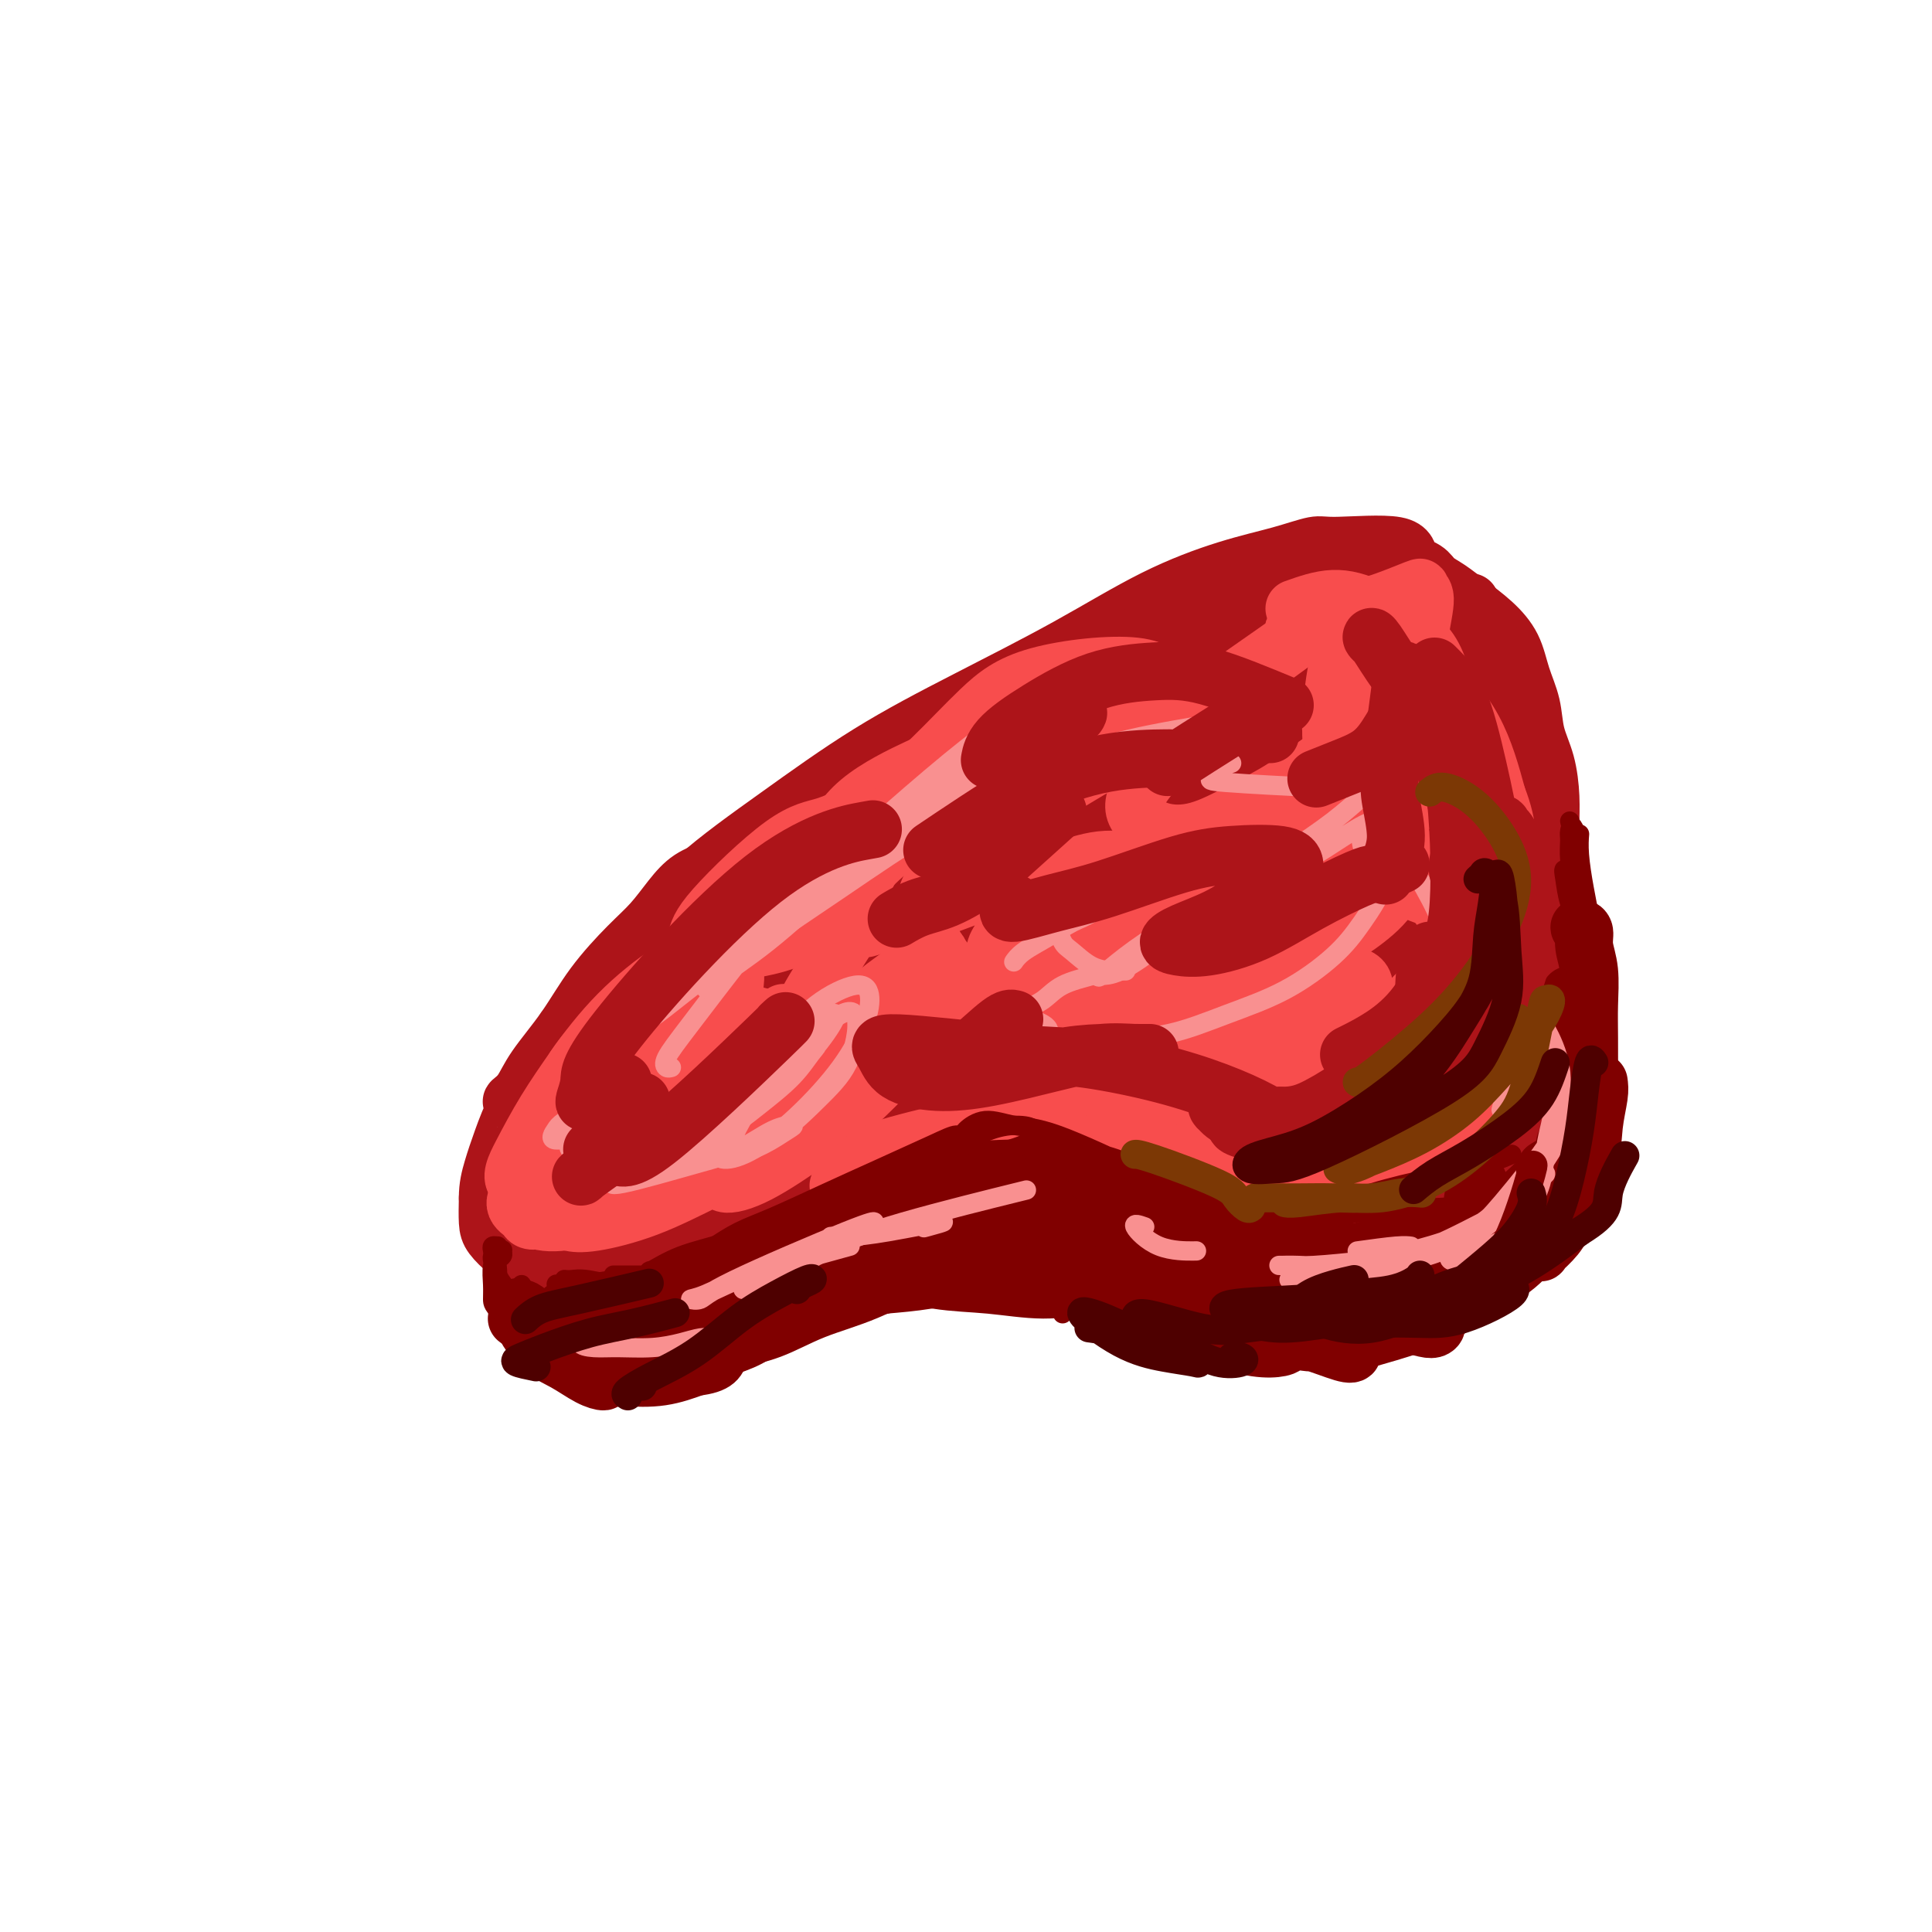 <svg viewBox='0 0 400 400' version='1.1' xmlns='http://www.w3.org/2000/svg' xmlns:xlink='http://www.w3.org/1999/xlink'><g fill='none' stroke='rgb(173,20,25)' stroke-width='12' stroke-linecap='round' stroke-linejoin='round'><path d='M134,206c-2.445,-1.178 -4.891,-2.357 -6,-3c-1.109,-0.643 -0.883,-0.751 0,-2c0.883,-1.249 2.423,-3.638 5,-7c2.577,-3.362 6.190,-7.697 11,-12c4.810,-4.303 10.818,-8.575 17,-13c6.182,-4.425 12.540,-9.002 19,-13c6.460,-3.998 13.023,-7.416 20,-11c6.977,-3.584 14.370,-7.332 21,-11c6.630,-3.668 12.498,-7.255 18,-10c5.502,-2.745 10.638,-4.647 15,-6c4.362,-1.353 7.951,-2.157 11,-3c3.049,-0.843 5.559,-1.726 7,-2c1.441,-0.274 1.813,0.062 5,0c3.187,-0.062 9.188,-0.523 12,0c2.812,0.523 2.435,2.029 3,3c0.565,0.971 2.072,1.406 3,2c0.928,0.594 1.278,1.346 2,2c0.722,0.654 1.817,1.208 3,2c1.183,0.792 2.453,1.820 4,3c1.547,1.180 3.369,2.513 5,4c1.631,1.487 3.070,3.130 4,5c0.930,1.870 1.349,3.969 2,6c0.651,2.031 1.533,3.994 2,6c0.467,2.006 0.518,4.055 1,6c0.482,1.945 1.394,3.786 2,6c0.606,2.214 0.905,4.800 1,7c0.095,2.200 -0.013,4.016 0,6c0.013,1.984 0.147,4.138 0,6c-0.147,1.862 -0.573,3.431 -1,5'/><path d='M320,182c-0.064,4.424 -0.223,3.485 0,4c0.223,0.515 0.830,2.486 1,4c0.170,1.514 -0.095,2.573 0,4c0.095,1.427 0.551,3.224 1,5c0.449,1.776 0.891,3.532 1,5c0.109,1.468 -0.117,2.646 0,4c0.117,1.354 0.575,2.882 1,4c0.425,1.118 0.816,1.825 1,3c0.184,1.175 0.161,2.817 0,4c-0.161,1.183 -0.459,1.906 -1,3c-0.541,1.094 -1.325,2.559 -2,4c-0.675,1.441 -1.240,2.858 -2,4c-0.760,1.142 -1.715,2.010 -3,3c-1.285,0.990 -2.898,2.104 -4,3c-1.102,0.896 -1.691,1.575 -3,3c-1.309,1.425 -3.338,3.596 -5,5c-1.662,1.404 -2.956,2.040 -4,3c-1.044,0.960 -1.836,2.245 -3,3c-1.164,0.755 -2.698,0.979 -4,1c-1.302,0.021 -2.371,-0.162 -4,0c-1.629,0.162 -3.819,0.667 -6,1c-2.181,0.333 -4.353,0.492 -8,0c-3.647,-0.492 -8.770,-1.637 -12,-2c-3.230,-0.363 -4.569,0.054 -6,0c-1.431,-0.054 -2.955,-0.581 -5,-1c-2.045,-0.419 -4.610,-0.731 -7,-1c-2.390,-0.269 -4.605,-0.496 -7,-1c-2.395,-0.504 -4.970,-1.287 -7,-2c-2.030,-0.713 -3.515,-1.357 -5,-2'/><path d='M227,243c-8.065,-1.801 -3.728,-1.802 -3,-2c0.728,-0.198 -2.152,-0.591 -4,-1c-1.848,-0.409 -2.665,-0.832 -4,-1c-1.335,-0.168 -3.188,-0.081 -5,0c-1.812,0.081 -3.584,0.158 -5,0c-1.416,-0.158 -2.478,-0.549 -4,-1c-1.522,-0.451 -3.506,-0.962 -5,-1c-1.494,-0.038 -2.498,0.398 -4,1c-1.502,0.602 -3.501,1.372 -5,2c-1.499,0.628 -2.496,1.116 -5,2c-2.504,0.884 -6.513,2.166 -9,3c-2.487,0.834 -3.451,1.220 -5,2c-1.549,0.780 -3.684,1.953 -5,3c-1.316,1.047 -1.815,1.968 -4,3c-2.185,1.032 -6.057,2.174 -8,3c-1.943,0.826 -1.958,1.335 -3,2c-1.042,0.665 -3.110,1.484 -5,2c-1.890,0.516 -3.603,0.727 -5,1c-1.397,0.273 -2.477,0.609 -4,1c-1.523,0.391 -3.488,0.839 -5,1c-1.512,0.161 -2.572,0.037 -4,0c-1.428,-0.037 -3.225,0.013 -5,0c-1.775,-0.013 -3.530,-0.090 -5,0c-1.470,0.090 -2.657,0.346 -4,0c-1.343,-0.346 -2.843,-1.294 -4,-2c-1.157,-0.706 -1.970,-1.169 -3,-2c-1.030,-0.831 -2.277,-2.032 -3,-3c-0.723,-0.968 -0.921,-1.705 -1,-3c-0.079,-1.295 -0.040,-3.147 0,-5'/><path d='M101,248c-0.015,-2.326 0.448,-4.142 1,-6c0.552,-1.858 1.194,-3.758 2,-6c0.806,-2.242 1.776,-4.825 3,-7c1.224,-2.175 2.703,-3.944 4,-6c1.297,-2.056 2.412,-4.401 4,-7c1.588,-2.599 3.650,-5.452 6,-8c2.350,-2.548 4.989,-4.791 7,-7c2.011,-2.209 3.393,-4.382 5,-6c1.607,-1.618 3.439,-2.680 5,-4c1.561,-1.320 2.851,-2.899 4,-4c1.149,-1.101 2.156,-1.724 3,-3c0.844,-1.276 1.525,-3.206 2,-4c0.475,-0.794 0.745,-0.453 0,0c-0.745,0.453 -2.505,1.016 -4,2c-1.495,0.984 -2.726,2.388 -4,4c-1.274,1.612 -2.592,3.431 -4,5c-1.408,1.569 -2.904,2.889 -5,5c-2.096,2.111 -4.790,5.014 -7,8c-2.210,2.986 -3.936,6.054 -6,9c-2.064,2.946 -4.468,5.771 -6,8c-1.532,2.229 -2.193,3.863 -3,5c-0.807,1.137 -1.760,1.776 -2,2c-0.240,0.224 0.232,0.033 1,0c0.768,-0.033 1.831,0.093 3,-1c1.169,-1.093 2.444,-3.405 5,-6c2.556,-2.595 6.392,-5.474 10,-9c3.608,-3.526 6.988,-7.698 10,-11c3.012,-3.302 5.657,-5.735 9,-9c3.343,-3.265 7.384,-7.361 11,-11c3.616,-3.639 6.808,-6.819 10,-10'/><path d='M165,171c9.651,-9.252 4.280,-3.881 2,-1c-2.280,2.881 -1.469,3.271 -3,5c-1.531,1.729 -5.405,4.795 -9,8c-3.595,3.205 -6.913,6.547 -11,11c-4.087,4.453 -8.943,10.016 -13,15c-4.057,4.984 -7.313,9.388 -12,16c-4.687,6.612 -10.804,15.430 -13,19c-2.196,3.570 -0.469,1.891 2,0c2.469,-1.891 5.682,-3.995 8,-6c2.318,-2.005 3.740,-3.910 13,-15c9.260,-11.090 26.357,-31.365 37,-43c10.643,-11.635 14.832,-14.631 20,-19c5.168,-4.369 11.316,-10.112 16,-14c4.684,-3.888 7.904,-5.920 10,-7c2.096,-1.080 3.066,-1.208 2,0c-1.066,1.208 -4.169,3.753 -8,7c-3.831,3.247 -8.389,7.197 -14,12c-5.611,4.803 -12.273,10.457 -19,17c-6.727,6.543 -13.518,13.973 -20,22c-6.482,8.027 -12.656,16.651 -18,24c-5.344,7.349 -9.858,13.425 -13,17c-3.142,3.575 -4.913,4.651 -5,5c-0.087,0.349 1.510,-0.027 4,-2c2.490,-1.973 5.873,-5.541 11,-11c5.127,-5.459 11.998,-12.808 19,-21c7.002,-8.192 14.135,-17.227 22,-26c7.865,-8.773 16.464,-17.285 25,-25c8.536,-7.715 17.010,-14.633 24,-20c6.990,-5.367 12.495,-9.184 18,-13'/><path d='M240,126c8.378,-6.057 8.322,-4.700 8,-4c-0.322,0.700 -0.910,0.741 -4,3c-3.090,2.259 -8.681,6.734 -15,12c-6.319,5.266 -13.367,11.322 -21,18c-7.633,6.678 -15.850,13.978 -24,22c-8.150,8.022 -16.233,16.764 -23,25c-6.767,8.236 -12.218,15.964 -17,22c-4.782,6.036 -8.895,10.380 -11,13c-2.105,2.620 -2.200,3.517 -1,3c1.200,-0.517 3.697,-2.447 7,-6c3.303,-3.553 7.413,-8.727 13,-15c5.587,-6.273 12.652,-13.644 20,-22c7.348,-8.356 14.980,-17.697 23,-26c8.020,-8.303 16.430,-15.568 24,-22c7.570,-6.432 14.301,-12.032 20,-16c5.699,-3.968 10.366,-6.304 13,-8c2.634,-1.696 3.235,-2.753 2,-2c-1.235,0.753 -4.308,3.315 -9,7c-4.692,3.685 -11.005,8.494 -19,15c-7.995,6.506 -17.673,14.708 -26,22c-8.327,7.292 -15.302,13.674 -28,28c-12.698,14.326 -31.117,36.595 -39,46c-7.883,9.405 -5.228,5.945 -3,4c2.228,-1.945 4.029,-2.375 8,-6c3.971,-3.625 10.111,-10.445 17,-18c6.889,-7.555 14.525,-15.845 23,-25c8.475,-9.155 17.787,-19.176 27,-28c9.213,-8.824 18.327,-16.453 27,-23c8.673,-6.547 16.907,-12.014 23,-16c6.093,-3.986 10.047,-6.493 14,-9'/><path d='M269,120c10.720,-7.786 5.522,-3.250 2,0c-3.522,3.250 -5.366,5.215 -10,9c-4.634,3.785 -12.058,9.390 -20,16c-7.942,6.610 -16.403,14.226 -26,23c-9.597,8.774 -20.331,18.707 -30,29c-9.669,10.293 -18.274,20.945 -25,29c-6.726,8.055 -11.572,13.514 -14,16c-2.428,2.486 -2.440,1.999 -3,3c-0.560,1.001 -1.670,3.491 8,-7c9.670,-10.491 30.121,-33.964 42,-47c11.879,-13.036 15.186,-15.636 22,-22c6.814,-6.364 17.136,-16.492 26,-24c8.864,-7.508 16.272,-12.395 22,-16c5.728,-3.605 9.777,-5.927 12,-7c2.223,-1.073 2.621,-0.898 1,1c-1.621,1.898 -5.260,5.520 -10,10c-4.740,4.480 -10.581,9.818 -18,16c-7.419,6.182 -16.416,13.207 -25,21c-8.584,7.793 -16.754,16.354 -25,25c-8.246,8.646 -16.569,17.379 -23,25c-6.431,7.621 -10.971,14.131 -14,18c-3.029,3.869 -4.548,5.097 -4,5c0.548,-0.097 3.164,-1.519 7,-5c3.836,-3.481 8.893,-9.022 15,-16c6.107,-6.978 13.266,-15.394 21,-24c7.734,-8.606 16.045,-17.403 25,-26c8.955,-8.597 18.555,-16.995 27,-24c8.445,-7.005 15.735,-12.617 22,-17c6.265,-4.383 11.504,-7.538 14,-9c2.496,-1.462 2.248,-1.231 2,-1'/><path d='M290,121c9.008,-6.685 -0.971,2.102 -8,8c-7.029,5.898 -11.108,8.907 -17,14c-5.892,5.093 -13.595,12.269 -22,20c-8.405,7.731 -17.510,16.016 -26,25c-8.490,8.984 -16.365,18.668 -22,26c-5.635,7.332 -9.029,12.311 -11,15c-1.971,2.689 -2.517,3.089 0,1c2.517,-2.089 8.099,-6.668 12,-10c3.901,-3.332 6.122,-5.418 19,-18c12.878,-12.582 36.414,-35.662 50,-48c13.586,-12.338 17.221,-13.936 22,-17c4.779,-3.064 10.701,-7.596 14,-10c3.299,-2.404 3.976,-2.680 3,-2c-0.976,0.680 -3.605,2.314 -8,6c-4.395,3.686 -10.556,9.422 -18,16c-7.444,6.578 -16.171,13.997 -25,22c-8.829,8.003 -17.759,16.590 -26,25c-8.241,8.410 -15.791,16.642 -21,22c-5.209,5.358 -8.075,7.842 -9,9c-0.925,1.158 0.092,0.990 3,-1c2.908,-1.990 7.706,-5.803 13,-11c5.294,-5.197 11.083,-11.779 18,-19c6.917,-7.221 14.960,-15.083 23,-22c8.040,-6.917 16.075,-12.890 23,-18c6.925,-5.110 12.740,-9.355 17,-12c4.260,-2.645 6.967,-3.688 8,-4c1.033,-0.312 0.394,0.108 -2,2c-2.394,1.892 -6.541,5.255 -12,10c-5.459,4.745 -12.229,10.873 -19,17'/><path d='M269,167c-9.286,8.220 -16.002,14.271 -23,21c-6.998,6.729 -14.280,14.137 -21,21c-6.720,6.863 -12.879,13.182 -14,15c-1.121,1.818 2.797,-0.865 7,-4c4.203,-3.135 8.691,-6.721 14,-12c5.309,-5.279 11.438,-12.249 18,-19c6.562,-6.751 13.558,-13.282 20,-19c6.442,-5.718 12.332,-10.622 17,-14c4.668,-3.378 8.114,-5.230 10,-6c1.886,-0.770 2.210,-0.458 1,1c-1.210,1.458 -3.955,4.064 -8,7c-4.045,2.936 -9.388,6.203 -15,11c-5.612,4.797 -11.491,11.124 -18,18c-6.509,6.876 -13.646,14.302 -20,21c-6.354,6.698 -11.924,12.667 -15,16c-3.076,3.333 -3.657,4.028 -3,4c0.657,-0.028 2.552,-0.780 6,-3c3.448,-2.220 8.448,-5.909 14,-11c5.552,-5.091 11.657,-11.585 18,-18c6.343,-6.415 12.924,-12.751 19,-18c6.076,-5.249 11.649,-9.412 16,-13c4.351,-3.588 7.482,-6.603 9,-8c1.518,-1.397 1.423,-1.177 1,-1c-0.423,0.177 -1.174,0.310 -4,3c-2.826,2.690 -7.726,7.938 -13,13c-5.274,5.062 -10.921,9.939 -18,17c-7.079,7.061 -15.590,16.306 -22,23c-6.410,6.694 -10.718,10.835 -14,14c-3.282,3.165 -5.537,5.352 -6,6c-0.463,0.648 0.868,-0.243 4,-3c3.132,-2.757 8.066,-7.378 13,-12'/><path d='M242,217c5.470,-4.927 10.644,-9.744 16,-15c5.356,-5.256 10.893,-10.952 16,-16c5.107,-5.048 9.783,-9.450 14,-13c4.217,-3.550 7.973,-6.250 10,-8c2.027,-1.750 2.324,-2.550 2,-2c-0.324,0.550 -1.270,2.452 -4,6c-2.730,3.548 -7.245,8.744 -12,14c-4.755,5.256 -9.749,10.572 -15,16c-5.251,5.428 -10.759,10.967 -16,17c-5.241,6.033 -10.215,12.559 -13,16c-2.785,3.441 -3.382,3.796 -4,5c-0.618,1.204 -1.259,3.258 5,-2c6.259,-5.258 19.416,-17.826 28,-26c8.584,-8.174 12.594,-11.952 17,-16c4.406,-4.048 9.207,-8.366 13,-12c3.793,-3.634 6.579,-6.584 8,-8c1.421,-1.416 1.478,-1.297 2,-2c0.522,-0.703 1.510,-2.228 -4,4c-5.510,6.228 -17.517,20.208 -25,29c-7.483,8.792 -10.443,12.396 -14,16c-3.557,3.604 -7.712,7.207 -10,9c-2.288,1.793 -2.709,1.776 -2,2c0.709,0.224 2.549,0.690 5,0c2.451,-0.690 5.513,-2.536 9,-5c3.487,-2.464 7.398,-5.547 11,-9c3.602,-3.453 6.893,-7.276 10,-11c3.107,-3.724 6.029,-7.349 8,-10c1.971,-2.651 2.992,-4.329 3,-5c0.008,-0.671 -0.996,-0.336 -2,0'/><path d='M298,191c1.994,-3.223 -2.521,1.720 -6,6c-3.479,4.280 -5.924,7.897 -9,12c-3.076,4.103 -6.785,8.694 -10,13c-3.215,4.306 -5.936,8.329 -8,11c-2.064,2.671 -3.469,3.989 -4,5c-0.531,1.011 -0.186,1.715 1,2c1.186,0.285 3.215,0.152 6,-1c2.785,-1.152 6.326,-3.321 10,-6c3.674,-2.679 7.480,-5.866 11,-9c3.520,-3.134 6.752,-6.213 9,-9c2.248,-2.787 3.510,-5.280 4,-7c0.490,-1.720 0.207,-2.666 -1,-3c-1.207,-0.334 -3.337,-0.054 -5,0c-1.663,0.054 -2.857,-0.116 -7,5c-4.143,5.116 -11.235,15.520 -15,21c-3.765,5.480 -4.204,6.037 -4,7c0.204,0.963 1.051,2.334 2,3c0.949,0.666 1.999,0.629 5,-1c3.001,-1.629 7.955,-4.849 12,-8c4.045,-3.151 7.183,-6.233 10,-9c2.817,-2.767 5.312,-5.221 7,-8c1.688,-2.779 2.569,-5.885 3,-8c0.431,-2.115 0.411,-3.239 0,-4c-0.411,-0.761 -1.214,-1.158 -3,0c-1.786,1.158 -4.554,3.871 -7,7c-2.446,3.129 -4.570,6.673 -7,11c-2.430,4.327 -5.167,9.438 -7,13c-1.833,3.562 -2.763,5.574 -3,7c-0.237,1.426 0.218,2.264 2,2c1.782,-0.264 4.891,-1.632 8,-3'/><path d='M292,240c3.051,-1.656 5.679,-5.295 9,-9c3.321,-3.705 7.334,-7.474 10,-11c2.666,-3.526 3.983,-6.807 5,-9c1.017,-2.193 1.732,-3.296 2,-4c0.268,-0.704 0.089,-1.008 -1,0c-1.089,1.008 -3.087,3.329 -5,6c-1.913,2.671 -3.742,5.692 -6,9c-2.258,3.308 -4.946,6.903 -7,10c-2.054,3.097 -3.474,5.695 -4,7c-0.526,1.305 -0.160,1.317 1,1c1.160,-0.317 3.112,-0.964 5,-2c1.888,-1.036 3.711,-2.462 6,-4c2.289,-1.538 5.044,-3.188 7,-5c1.956,-1.812 3.111,-3.785 4,-5c0.889,-1.215 1.510,-1.673 2,-2c0.490,-0.327 0.850,-0.525 -1,-1c-1.850,-0.475 -5.909,-1.228 -9,-3c-3.091,-1.772 -5.212,-4.565 -7,-8c-1.788,-3.435 -3.241,-7.514 -4,-12c-0.759,-4.486 -0.822,-9.378 -1,-14c-0.178,-4.622 -0.471,-8.972 0,-13c0.471,-4.028 1.705,-7.734 3,-11c1.295,-3.266 2.649,-6.091 4,-8c1.351,-1.909 2.697,-2.902 4,-3c1.303,-0.098 2.561,0.698 3,3c0.439,2.302 0.057,6.111 0,11c-0.057,4.889 0.212,10.857 0,16c-0.212,5.143 -0.903,9.462 -2,13c-1.097,3.538 -2.599,6.297 -4,8c-1.401,1.703 -2.700,2.352 -4,3'/><path d='M302,203c-1.624,1.699 -1.685,0.448 -2,-1c-0.315,-1.448 -0.884,-3.091 -1,-6c-0.116,-2.909 0.221,-7.082 1,-12c0.779,-4.918 2.002,-10.581 3,-16c0.998,-5.419 1.773,-10.592 2,-15c0.227,-4.408 -0.092,-8.049 0,-10c0.092,-1.951 0.597,-2.211 1,-1c0.403,1.211 0.705,3.894 1,7c0.295,3.106 0.582,6.634 1,16c0.418,9.366 0.967,24.569 1,33c0.033,8.431 -0.451,10.088 -1,12c-0.549,1.912 -1.162,4.077 -2,5c-0.838,0.923 -1.900,0.604 -2,-1c-0.100,-1.604 0.760,-4.492 1,-9c0.240,-4.508 -0.142,-10.637 0,-17c0.142,-6.363 0.809,-12.961 1,-20c0.191,-7.039 -0.093,-14.517 0,-21c0.093,-6.483 0.562,-11.969 1,-15c0.438,-3.031 0.846,-3.608 1,-3c0.154,0.608 0.053,2.401 0,6c-0.053,3.599 -0.058,9.003 0,15c0.058,5.997 0.180,12.587 0,19c-0.180,6.413 -0.660,12.647 -1,18c-0.340,5.353 -0.538,9.823 -1,14c-0.462,4.177 -1.187,8.060 -2,11c-0.813,2.940 -1.715,4.937 -3,6c-1.285,1.063 -2.953,1.192 -4,0c-1.047,-1.192 -1.474,-3.706 -2,-8c-0.526,-4.294 -1.150,-10.370 -1,-17c0.150,-6.630 1.075,-13.815 2,-21'/><path d='M296,172c0.721,-9.115 2.023,-12.902 3,-15c0.977,-2.098 1.629,-2.506 2,-1c0.371,1.506 0.462,4.927 1,10c0.538,5.073 1.525,11.798 2,18c0.475,6.202 0.438,11.881 0,17c-0.438,5.119 -1.279,9.678 -3,14c-1.721,4.322 -4.323,8.406 -8,12c-3.677,3.594 -8.428,6.696 -12,10c-3.572,3.304 -5.963,6.810 -11,6c-5.037,-0.810 -12.719,-5.934 -17,-10c-4.281,-4.066 -5.159,-7.072 -6,-9c-0.841,-1.928 -1.643,-2.778 -2,-3c-0.357,-0.222 -0.268,0.182 1,1c1.268,0.818 3.716,2.048 6,3c2.284,0.952 4.405,1.624 7,2c2.595,0.376 5.664,0.455 8,1c2.336,0.545 3.940,1.557 5,2c1.060,0.443 1.576,0.317 1,1c-0.576,0.683 -2.243,2.174 -5,3c-2.757,0.826 -6.603,0.987 -10,1c-3.397,0.013 -6.344,-0.124 -10,-1c-3.656,-0.876 -8.021,-2.493 -12,-4c-3.979,-1.507 -7.573,-2.904 -10,-4c-2.427,-1.096 -3.686,-1.890 -4,-2c-0.314,-0.110 0.317,0.463 2,1c1.683,0.537 4.418,1.039 8,2c3.582,0.961 8.012,2.381 13,3c4.988,0.619 10.535,0.436 16,0c5.465,-0.436 10.847,-1.125 16,-2c5.153,-0.875 10.076,-1.938 15,-3'/><path d='M292,225c9.391,-1.338 9.369,-2.183 11,-4c1.631,-1.817 4.916,-4.608 7,-7c2.084,-2.392 2.968,-4.386 3,-7c0.032,-2.614 -0.788,-5.847 -2,-8c-1.212,-2.153 -2.816,-3.225 -4,-4c-1.184,-0.775 -1.950,-1.254 -3,2c-1.050,3.254 -2.386,10.242 -3,14c-0.614,3.758 -0.507,4.287 0,5c0.507,0.713 1.412,1.611 2,2c0.588,0.389 0.857,0.269 2,0c1.143,-0.269 3.159,-0.687 5,-2c1.841,-1.313 3.508,-3.523 5,-6c1.492,-2.477 2.810,-5.222 4,-9c1.190,-3.778 2.254,-8.589 2,-10c-0.254,-1.411 -1.825,0.577 -3,3c-1.175,2.423 -1.955,5.281 -3,8c-1.045,2.719 -2.355,5.299 -4,8c-1.645,2.701 -3.624,5.525 -6,9c-2.376,3.475 -5.147,7.602 -8,11c-2.853,3.398 -5.787,6.066 -9,8c-3.213,1.934 -6.703,3.134 -10,4c-3.297,0.866 -6.400,1.398 -9,1c-2.600,-0.398 -4.696,-1.727 -7,-3c-2.304,-1.273 -4.817,-2.490 -7,-4c-2.183,-1.510 -4.038,-3.313 -5,-4c-0.962,-0.687 -1.031,-0.256 -1,0c0.031,0.256 0.162,0.338 1,1c0.838,0.662 2.382,1.903 4,3c1.618,1.097 3.309,2.048 5,3'/><path d='M259,239c1.981,1.539 2.434,1.885 3,2c0.566,0.115 1.246,-0.002 1,0c-0.246,0.002 -1.417,0.122 -3,0c-1.583,-0.122 -3.576,-0.487 -6,-1c-2.424,-0.513 -5.277,-1.175 -8,-2c-2.723,-0.825 -5.315,-1.814 -8,-3c-2.685,-1.186 -5.463,-2.571 -8,-3c-2.537,-0.429 -4.834,0.096 -6,0c-1.166,-0.096 -1.201,-0.814 0,0c1.201,0.814 3.638,3.161 6,4c2.362,0.839 4.651,0.171 7,0c2.349,-0.171 4.759,0.154 6,0c1.241,-0.154 1.312,-0.788 1,-1c-0.312,-0.212 -1.006,-0.004 -2,0c-0.994,0.004 -2.287,-0.198 -8,-2c-5.713,-1.802 -15.846,-5.206 -22,-7c-6.154,-1.794 -8.329,-1.980 -11,-2c-2.671,-0.020 -5.837,0.127 -8,1c-2.163,0.873 -3.323,2.474 -4,4c-0.677,1.526 -0.870,2.979 0,4c0.870,1.021 2.805,1.612 5,2c2.195,0.388 4.650,0.575 7,0c2.350,-0.575 4.594,-1.913 7,-3c2.406,-1.087 4.973,-1.925 7,-3c2.027,-1.075 3.513,-2.388 4,-3c0.487,-0.612 -0.024,-0.525 -1,-1c-0.976,-0.475 -2.417,-1.513 -5,-2c-2.583,-0.487 -6.310,-0.425 -10,0c-3.690,0.425 -7.345,1.212 -11,2'/><path d='M192,225c-4.651,0.729 -5.779,1.553 -8,3c-2.221,1.447 -5.534,3.518 -7,5c-1.466,1.482 -1.083,2.376 -1,3c0.083,0.624 -0.134,0.978 1,1c1.134,0.022 3.617,-0.286 6,-1c2.383,-0.714 4.664,-1.832 7,-3c2.336,-1.168 4.725,-2.385 6,-3c1.275,-0.615 1.435,-0.626 2,-1c0.565,-0.374 1.536,-1.109 -2,0c-3.536,1.109 -11.578,4.061 -17,6c-5.422,1.939 -8.222,2.864 -12,4c-3.778,1.136 -8.533,2.484 -12,4c-3.467,1.516 -5.647,3.199 -7,4c-1.353,0.801 -1.880,0.720 -2,1c-0.120,0.280 0.165,0.923 1,1c0.835,0.077 2.218,-0.410 4,-1c1.782,-0.590 3.964,-1.281 6,-2c2.036,-0.719 3.927,-1.466 5,-2c1.073,-0.534 1.328,-0.854 1,-1c-0.328,-0.146 -1.240,-0.117 -3,0c-1.760,0.117 -4.369,0.322 -7,1c-2.631,0.678 -5.285,1.828 -8,3c-2.715,1.172 -5.491,2.364 -8,3c-2.509,0.636 -4.752,0.714 -6,1c-1.248,0.286 -1.502,0.781 -2,1c-0.498,0.219 -1.241,0.164 -1,0c0.241,-0.164 1.467,-0.436 3,-1c1.533,-0.564 3.374,-1.421 5,-2c1.626,-0.579 3.036,-0.880 4,-1c0.964,-0.120 1.482,-0.060 2,0'/><path d='M142,248c2.123,-0.497 0.430,0.261 -1,1c-1.430,0.739 -2.597,1.461 -4,2c-1.403,0.539 -3.042,0.897 -5,1c-1.958,0.103 -4.234,-0.049 -6,0c-1.766,0.049 -3.023,0.301 -4,0c-0.977,-0.301 -1.674,-1.153 -2,-2c-0.326,-0.847 -0.280,-1.690 0,-2c0.280,-0.310 0.794,-0.089 1,0c0.206,0.089 0.103,0.044 0,0'/><path d='M127,245c0.584,0.061 1.168,0.121 2,0c0.832,-0.121 1.911,-0.425 1,1c-0.911,1.425 -3.811,4.578 -6,6c-2.189,1.422 -3.666,1.114 -5,1c-1.334,-0.114 -2.524,-0.032 -3,0c-0.476,0.032 -0.238,0.016 0,0'/><path d='M127,237c-1.042,-0.211 -2.083,-0.422 -3,0c-0.917,0.422 -1.709,1.478 -2,2c-0.291,0.522 -0.081,0.510 0,1c0.081,0.490 0.032,1.482 0,2c-0.032,0.518 -0.048,0.562 0,1c0.048,0.438 0.160,1.269 0,2c-0.160,0.731 -0.592,1.362 -1,2c-0.408,0.638 -0.792,1.281 -1,2c-0.208,0.719 -0.241,1.512 -1,2c-0.759,0.488 -2.246,0.670 -3,1c-0.754,0.330 -0.776,0.807 -1,1c-0.224,0.193 -0.648,0.100 -1,0c-0.352,-0.100 -0.630,-0.209 -1,0c-0.370,0.209 -0.831,0.736 -1,1c-0.169,0.264 -0.045,0.263 0,0c0.045,-0.263 0.013,-0.790 0,-1c-0.013,-0.210 -0.006,-0.105 0,0'/></g>
<g fill='none' stroke='rgb(248,77,77)' stroke-width='12' stroke-linecap='round' stroke-linejoin='round'><path d='M127,242c-1.714,0.200 -3.428,0.400 -5,0c-1.572,-0.400 -3.002,-1.399 -4,-3c-0.998,-1.601 -1.565,-3.804 -1,-6c0.565,-2.196 2.260,-4.384 4,-7c1.740,-2.616 3.524,-5.658 6,-8c2.476,-2.342 5.644,-3.984 8,-5c2.356,-1.016 3.900,-1.406 5,-1c1.100,0.406 1.755,1.610 2,3c0.245,1.390 0.078,2.968 -1,5c-1.078,2.032 -3.069,4.518 -5,7c-1.931,2.482 -3.804,4.961 -6,7c-2.196,2.039 -4.715,3.638 -7,5c-2.285,1.362 -4.337,2.487 -6,3c-1.663,0.513 -2.936,0.413 -4,0c-1.064,-0.413 -1.919,-1.138 -2,-3c-0.081,-1.862 0.614,-4.862 2,-8c1.386,-3.138 3.465,-6.415 6,-10c2.535,-3.585 5.527,-7.478 9,-11c3.473,-3.522 7.426,-6.674 11,-9c3.574,-2.326 6.767,-3.826 9,-4c2.233,-0.174 3.504,0.978 4,3c0.496,2.022 0.217,4.913 -1,8c-1.217,3.087 -3.372,6.368 -6,10c-2.628,3.632 -5.730,7.613 -9,11c-3.270,3.387 -6.708,6.181 -10,9c-3.292,2.819 -6.437,5.664 -10,7c-3.563,1.336 -7.543,1.162 -9,0c-1.457,-1.162 -0.392,-3.313 1,-6c1.392,-2.687 3.112,-5.911 5,-9c1.888,-3.089 3.944,-6.045 6,-9'/><path d='M119,221c3.970,-5.923 7.894,-8.731 11,-11c3.106,-2.269 5.393,-4.000 8,-5c2.607,-1.000 5.533,-1.267 7,0c1.467,1.267 1.475,4.070 1,7c-0.475,2.930 -1.432,5.986 -3,9c-1.568,3.014 -3.747,5.985 -6,9c-2.253,3.015 -4.579,6.075 -7,9c-2.421,2.925 -4.937,5.715 -8,8c-3.063,2.285 -6.675,4.067 -9,5c-2.325,0.933 -3.365,1.019 -4,0c-0.635,-1.019 -0.865,-3.142 -1,-5c-0.135,-1.858 -0.176,-3.449 1,-6c1.176,-2.551 3.567,-6.060 6,-9c2.433,-2.940 4.907,-5.311 8,-7c3.093,-1.689 6.806,-2.695 10,-3c3.194,-0.305 5.870,0.091 8,1c2.130,0.909 3.714,2.330 4,4c0.286,1.670 -0.726,3.587 -2,6c-1.274,2.413 -2.810,5.320 -5,8c-2.190,2.680 -5.035,5.131 -8,7c-2.965,1.869 -6.051,3.155 -9,4c-2.949,0.845 -5.763,1.250 -8,1c-2.237,-0.250 -3.898,-1.153 -5,-2c-1.102,-0.847 -1.644,-1.636 -1,-3c0.644,-1.364 2.475,-3.303 4,-5c1.525,-1.697 2.743,-3.151 9,-6c6.257,-2.849 17.553,-7.094 24,-9c6.447,-1.906 8.043,-1.475 10,-1c1.957,0.475 4.273,0.993 5,2c0.727,1.007 -0.137,2.504 -1,4'/><path d='M158,233c-1.098,1.271 -3.342,2.449 -6,4c-2.658,1.551 -5.731,3.477 -9,5c-3.269,1.523 -6.736,2.645 -10,4c-3.264,1.355 -6.325,2.945 -9,4c-2.675,1.055 -4.964,1.576 -6,2c-1.036,0.424 -0.818,0.750 0,1c0.818,0.250 2.235,0.423 5,0c2.765,-0.423 6.879,-1.442 11,-3c4.121,-1.558 8.250,-3.656 13,-6c4.750,-2.344 10.119,-4.936 15,-8c4.881,-3.064 9.272,-6.602 13,-10c3.728,-3.398 6.793,-6.657 9,-9c2.207,-2.343 3.557,-3.768 4,-5c0.443,-1.232 -0.021,-2.269 -2,-2c-1.979,0.269 -5.473,1.846 -9,4c-3.527,2.154 -7.085,4.887 -11,8c-3.915,3.113 -8.186,6.607 -11,10c-2.814,3.393 -4.172,6.686 -5,9c-0.828,2.314 -1.126,3.650 0,4c1.126,0.350 3.675,-0.285 7,-2c3.325,-1.715 7.427,-4.511 11,-7c3.573,-2.489 6.616,-4.670 13,-11c6.384,-6.330 16.110,-16.809 20,-21c3.890,-4.191 1.945,-2.096 0,0'/><path d='M194,197c0.422,-0.007 0.845,-0.014 -1,1c-1.845,1.014 -5.957,3.048 -12,8c-6.043,4.952 -14.018,12.822 -18,16c-3.982,3.178 -3.970,1.664 -4,1c-0.030,-0.664 -0.101,-0.477 0,-2c0.101,-1.523 0.373,-4.756 1,-7c0.627,-2.244 1.608,-3.498 2,-4c0.392,-0.502 0.196,-0.251 0,0'/><path d='M170,194c1.700,-2.183 3.400,-4.366 5,-7c1.600,-2.634 3.101,-5.718 8,-10c4.899,-4.282 13.197,-9.764 18,-12c4.803,-2.236 6.112,-1.228 8,-1c1.888,0.228 4.354,-0.323 5,0c0.646,0.323 -0.530,1.521 -1,2c-0.470,0.479 -0.235,0.240 0,0'/><path d='M179,175c-2.781,0.290 -5.563,0.581 -6,-1c-0.437,-1.581 1.469,-5.033 5,-8c3.531,-2.967 8.686,-5.450 12,-7c3.314,-1.550 4.785,-2.168 11,-4c6.215,-1.832 17.173,-4.878 22,-6c4.827,-1.122 3.522,-0.321 3,0c-0.522,0.321 -0.261,0.160 0,0'/><path d='M201,161c-3.745,1.820 -7.489,3.640 -11,5c-3.511,1.360 -6.787,2.260 -9,3c-2.213,0.740 -3.362,1.321 -3,1c0.362,-0.321 2.236,-1.544 5,-3c2.764,-1.456 6.418,-3.145 11,-5c4.582,-1.855 10.091,-3.875 15,-6c4.909,-2.125 9.218,-4.353 17,-7c7.782,-2.647 19.036,-5.711 24,-7c4.964,-1.289 3.638,-0.803 3,0c-0.638,0.803 -0.589,1.925 -2,4c-1.411,2.075 -4.282,5.105 -7,8c-2.718,2.895 -5.284,5.654 -7,8c-1.716,2.346 -2.583,4.278 -2,6c0.583,1.722 2.617,3.232 5,4c2.383,0.768 5.114,0.793 8,0c2.886,-0.793 5.926,-2.404 9,-4c3.074,-1.596 6.183,-3.177 9,-5c2.817,-1.823 5.341,-3.888 7,-5c1.659,-1.112 2.454,-1.270 3,-1c0.546,0.270 0.845,0.970 0,3c-0.845,2.030 -2.834,5.391 -5,9c-2.166,3.609 -4.508,7.466 -8,11c-3.492,3.534 -8.134,6.747 -13,10c-4.866,3.253 -9.955,6.548 -15,9c-5.045,2.452 -10.045,4.063 -14,5c-3.955,0.937 -6.864,1.200 -9,1c-2.136,-0.200 -3.498,-0.861 -4,-1c-0.502,-0.139 -0.143,0.246 2,0c2.143,-0.246 6.072,-1.123 10,-2'/><path d='M220,202c3.321,-0.491 5.624,-0.720 13,-3c7.376,-2.280 19.827,-6.613 27,-9c7.173,-2.387 9.069,-2.830 11,-4c1.931,-1.170 3.899,-3.068 5,-4c1.101,-0.932 1.337,-0.899 1,-1c-0.337,-0.101 -1.247,-0.335 -3,1c-1.753,1.335 -4.349,4.238 -7,7c-2.651,2.762 -5.359,5.384 -8,8c-2.641,2.616 -5.217,5.227 -8,8c-2.783,2.773 -5.774,5.708 -9,8c-3.226,2.292 -6.686,3.940 -9,5c-2.314,1.060 -3.482,1.530 -5,2c-1.518,0.470 -3.387,0.939 1,-1c4.387,-1.939 15.029,-6.287 22,-9c6.971,-2.713 10.272,-3.792 14,-5c3.728,-1.208 7.884,-2.547 11,-3c3.116,-0.453 5.191,-0.020 6,1c0.809,1.020 0.351,2.628 -1,4c-1.351,1.372 -3.596,2.507 -7,4c-3.404,1.493 -7.966,3.342 -13,5c-5.034,1.658 -10.538,3.124 -16,4c-5.462,0.876 -10.881,1.161 -16,2c-5.119,0.839 -9.938,2.232 -12,3c-2.062,0.768 -1.366,0.910 0,1c1.366,0.090 3.402,0.126 8,0c4.598,-0.126 11.758,-0.415 18,-1c6.242,-0.585 11.565,-1.465 17,-3c5.435,-1.535 10.981,-3.724 16,-6c5.019,-2.276 9.509,-4.638 14,-7'/><path d='M290,209c6.497,-2.928 7.741,-3.749 9,-5c1.259,-1.251 2.535,-2.932 3,-4c0.465,-1.068 0.120,-1.525 -1,-1c-1.120,0.525 -3.014,2.030 -5,4c-1.986,1.970 -4.065,4.405 -6,6c-1.935,1.595 -3.727,2.352 -6,4c-2.273,1.648 -5.028,4.188 -8,6c-2.972,1.812 -6.163,2.897 -10,4c-3.837,1.103 -8.321,2.224 -12,3c-3.679,0.776 -6.554,1.207 -10,1c-3.446,-0.207 -7.462,-1.053 -11,-2c-3.538,-0.947 -6.599,-1.997 -9,-3c-2.401,-1.003 -4.141,-1.961 -5,-2c-0.859,-0.039 -0.838,0.842 0,2c0.838,1.158 2.491,2.595 5,4c2.509,1.405 5.873,2.778 10,4c4.127,1.222 9.018,2.294 14,3c4.982,0.706 10.054,1.047 15,1c4.946,-0.047 9.767,-0.482 14,-1c4.233,-0.518 7.880,-1.120 11,-2c3.120,-0.880 5.715,-2.037 7,-3c1.285,-0.963 1.261,-1.732 1,-3c-0.261,-1.268 -0.759,-3.034 -3,-4c-2.241,-0.966 -6.227,-1.132 -9,-1c-2.773,0.132 -4.335,0.562 -10,2c-5.665,1.438 -15.432,3.885 -21,5c-5.568,1.115 -6.936,0.897 -10,1c-3.064,0.103 -7.825,0.528 -12,0c-4.175,-0.528 -7.764,-2.008 -11,-3c-3.236,-0.992 -6.118,-1.496 -9,-2'/><path d='M211,223c-5.724,-1.042 -4.034,-1.148 -3,-1c1.034,0.148 1.413,0.551 3,2c1.587,1.449 4.382,3.945 8,6c3.618,2.055 8.058,3.670 13,5c4.942,1.330 10.384,2.374 16,3c5.616,0.626 11.405,0.834 16,1c4.595,0.166 7.995,0.290 14,-2c6.005,-2.290 14.616,-6.993 19,-11c4.384,-4.007 4.543,-7.318 5,-11c0.457,-3.682 1.213,-7.735 1,-12c-0.213,-4.265 -1.396,-8.742 -3,-12c-1.604,-3.258 -3.627,-5.298 -5,-7c-1.373,-1.702 -2.094,-3.066 -3,-4c-0.906,-0.934 -1.998,-1.440 -3,-1c-1.002,0.440 -1.915,1.824 -3,3c-1.085,1.176 -2.344,2.143 -4,4c-1.656,1.857 -3.711,4.603 -6,7c-2.289,2.397 -4.814,4.443 -8,6c-3.186,1.557 -7.033,2.623 -10,3c-2.967,0.377 -5.055,0.063 -7,-1c-1.945,-1.063 -3.748,-2.875 -5,-4c-1.252,-1.125 -1.954,-1.563 0,-5c1.954,-3.437 6.564,-9.873 10,-14c3.436,-4.127 5.699,-5.947 8,-7c2.301,-1.053 4.642,-1.340 6,-1c1.358,0.340 1.735,1.308 1,3c-0.735,1.692 -2.583,4.109 -5,6c-2.417,1.891 -5.405,3.254 -9,5c-3.595,1.746 -7.798,3.873 -12,6'/><path d='M245,190c-6.744,3.718 -10.606,4.513 -15,6c-4.394,1.487 -9.322,3.665 -13,5c-3.678,1.335 -6.105,1.826 -8,1c-1.895,-0.826 -3.258,-2.970 -3,-5c0.258,-2.030 2.136,-3.947 5,-6c2.864,-2.053 6.712,-4.244 10,-6c3.288,-1.756 6.015,-3.079 9,-4c2.985,-0.921 6.228,-1.439 6,-2c-0.228,-0.561 -3.927,-1.164 -7,-1c-3.073,0.164 -5.522,1.095 -9,2c-3.478,0.905 -7.987,1.784 -12,3c-4.013,1.216 -7.529,2.769 -11,4c-3.471,1.231 -6.896,2.139 -10,3c-3.104,0.861 -5.887,1.675 -7,2c-1.113,0.325 -0.557,0.163 0,0'/><path d='M167,181c0.345,-0.323 0.690,-0.646 2,-2c1.310,-1.354 3.586,-3.738 6,-6c2.414,-2.262 4.967,-4.403 8,-7c3.033,-2.597 6.545,-5.650 10,-9c3.455,-3.350 6.853,-6.998 10,-10c3.147,-3.002 6.045,-5.358 12,-7c5.955,-1.642 14.969,-2.569 20,-2c5.031,0.569 6.080,2.636 8,4c1.920,1.364 4.710,2.025 6,3c1.290,0.975 1.078,2.262 1,3c-0.078,0.738 -0.022,0.925 0,1c0.022,0.075 0.011,0.037 0,0'/><path d='M246,150c0.000,-1.156 0.000,-2.311 0,-3c0.000,-0.689 0.000,-0.911 0,-1c0.000,-0.089 0.000,-0.044 0,0'/><path d='M268,126c2.677,-0.949 5.354,-1.899 8,-2c2.646,-0.101 5.261,0.645 8,2c2.739,1.355 5.603,3.318 8,5c2.397,1.682 4.326,3.084 6,8c1.674,4.916 3.094,13.348 3,18c-0.094,4.652 -1.702,5.526 -4,7c-2.298,1.474 -5.285,3.549 -8,4c-2.715,0.451 -5.159,-0.721 -7,-2c-1.841,-1.279 -3.080,-2.664 -4,-5c-0.920,-2.336 -1.523,-5.622 -2,-8c-0.477,-2.378 -0.830,-3.849 0,-5c0.830,-1.151 2.842,-1.984 5,-2c2.158,-0.016 4.461,0.785 7,2c2.539,1.215 5.313,2.845 8,5c2.687,2.155 5.288,4.835 7,8c1.712,3.165 2.537,6.815 3,10c0.463,3.185 0.564,5.904 0,8c-0.564,2.096 -1.794,3.568 -3,5c-1.206,1.432 -2.387,2.825 -6,2c-3.613,-0.825 -9.656,-3.867 -13,-7c-3.344,-3.133 -3.989,-6.357 -5,-10c-1.011,-3.643 -2.389,-7.704 -3,-12c-0.611,-4.296 -0.457,-8.825 0,-13c0.457,-4.175 1.216,-7.996 2,-10c0.784,-2.004 1.591,-2.192 3,-2c1.409,0.192 3.419,0.763 6,2c2.581,1.237 5.733,3.141 9,6c3.267,2.859 6.648,6.674 9,11c2.352,4.326 3.676,9.163 5,14'/><path d='M310,165c2.588,6.504 2.057,10.266 2,14c-0.057,3.734 0.359,7.442 0,11c-0.359,3.558 -1.492,6.968 -3,10c-1.508,3.032 -3.392,5.686 -6,8c-2.608,2.314 -5.940,4.289 -9,5c-3.060,0.711 -5.848,0.160 -8,-1c-2.152,-1.160 -3.669,-2.927 -5,-5c-1.331,-2.073 -2.478,-4.451 -3,-7c-0.522,-2.549 -0.420,-5.267 0,-8c0.420,-2.733 1.157,-5.479 2,-8c0.843,-2.521 1.792,-4.816 3,-7c1.208,-2.184 2.674,-4.258 4,-5c1.326,-0.742 2.512,-0.151 3,1c0.488,1.151 0.279,2.863 0,5c-0.279,2.137 -0.627,4.699 -2,7c-1.373,2.301 -3.769,4.343 -6,6c-2.231,1.657 -4.296,2.931 -9,5c-4.704,2.069 -12.045,4.934 -19,7c-6.955,2.066 -13.522,3.332 -20,4c-6.478,0.668 -12.866,0.736 -19,0c-6.134,-0.736 -12.015,-2.276 -16,-5c-3.985,-2.724 -6.073,-6.632 -7,-10c-0.927,-3.368 -0.694,-6.197 1,-9c1.694,-2.803 4.850,-5.579 8,-8c3.150,-2.421 6.293,-4.487 12,-8c5.707,-3.513 13.976,-8.474 20,-12c6.024,-3.526 9.802,-5.616 15,-9c5.198,-3.384 11.816,-8.062 16,-11c4.184,-2.938 5.934,-4.137 7,-5c1.066,-0.863 1.447,-1.389 1,-1c-0.447,0.389 -1.724,1.695 -3,3'/><path d='M269,132c-2.157,1.691 -6.548,4.919 -10,7c-3.452,2.081 -5.964,3.017 -10,5c-4.036,1.983 -9.595,5.015 -15,8c-5.405,2.985 -10.655,5.922 -16,9c-5.345,3.078 -10.785,6.295 -15,9c-4.215,2.705 -7.204,4.896 -9,6c-1.796,1.104 -2.397,1.121 -2,1c0.397,-0.121 1.792,-0.379 4,-1c2.208,-0.621 5.229,-1.603 8,-3c2.771,-1.397 5.292,-3.208 8,-5c2.708,-1.792 5.602,-3.566 7,-5c1.398,-1.434 1.301,-2.529 1,-3c-0.301,-0.471 -0.807,-0.317 -2,0c-1.193,0.317 -3.075,0.796 -6,2c-2.925,1.204 -6.893,3.133 -11,5c-4.107,1.867 -8.353,3.671 -13,6c-4.647,2.329 -9.695,5.182 -15,8c-5.305,2.818 -10.866,5.602 -15,8c-4.134,2.398 -6.841,4.411 -9,6c-2.159,1.589 -3.769,2.756 -3,3c0.769,0.244 3.915,-0.433 7,-1c3.085,-0.567 6.107,-1.023 9,-2c2.893,-0.977 5.658,-2.475 8,-4c2.342,-1.525 4.261,-3.079 6,-5c1.739,-1.921 3.297,-4.211 4,-6c0.703,-1.789 0.550,-3.079 0,-4c-0.550,-0.921 -1.498,-1.474 -3,-1c-1.502,0.474 -3.558,1.974 -6,4c-2.442,2.026 -5.269,4.579 -8,7c-2.731,2.421 -5.365,4.711 -8,7'/><path d='M155,193c-3.465,3.274 -4.129,4.459 -5,6c-0.871,1.541 -1.951,3.440 -2,5c-0.049,1.560 0.932,2.783 3,4c2.068,1.217 5.224,2.427 9,3c3.776,0.573 8.171,0.507 13,0c4.829,-0.507 10.092,-1.456 15,-3c4.908,-1.544 9.460,-3.682 15,-6c5.540,-2.318 12.069,-4.816 15,-6c2.931,-1.184 2.266,-1.052 2,-1c-0.266,0.052 -0.133,0.026 0,0'/><path d='M250,196c1.262,1.798 2.525,3.596 4,5c1.475,1.404 3.163,2.415 5,4c1.837,1.585 3.822,3.744 6,5c2.178,1.256 4.548,1.607 7,2c2.452,0.393 4.986,0.826 6,1c1.014,0.174 0.507,0.087 0,0'/><path d='M288,210c0.175,-0.519 0.351,-1.039 1,-1c0.649,0.039 1.773,0.635 3,1c1.227,0.365 2.559,0.497 3,3c0.441,2.503 -0.007,7.377 -1,10c-0.993,2.623 -2.531,2.994 -4,4c-1.469,1.006 -2.868,2.647 -5,4c-2.132,1.353 -4.998,2.420 -8,3c-3.002,0.580 -6.142,0.674 -9,1c-2.858,0.326 -5.436,0.885 -7,1c-1.564,0.115 -2.116,-0.212 -2,0c0.116,0.212 0.899,0.965 3,1c2.101,0.035 5.521,-0.646 9,-1c3.479,-0.354 7.019,-0.381 11,-1c3.981,-0.619 8.405,-1.829 12,-3c3.595,-1.171 6.362,-2.303 9,-4c2.638,-1.697 5.146,-3.960 7,-6c1.854,-2.040 3.054,-3.856 4,-5c0.946,-1.144 1.636,-1.616 2,-2c0.364,-0.384 0.400,-0.680 0,0c-0.400,0.680 -1.235,2.335 -2,4c-0.765,1.665 -1.460,3.338 -2,5c-0.540,1.662 -0.927,3.313 -2,5c-1.073,1.687 -2.833,3.410 -5,5c-2.167,1.590 -4.741,3.046 -7,4c-2.259,0.954 -4.202,1.405 -7,2c-2.798,0.595 -6.451,1.335 -10,2c-3.549,0.665 -6.994,1.256 -10,1c-3.006,-0.256 -5.573,-1.359 -8,-2c-2.427,-0.641 -4.713,-0.821 -7,-1'/><path d='M256,240c-4.537,-0.580 -3.380,-1.031 -3,-1c0.380,0.031 -0.016,0.544 0,1c0.016,0.456 0.443,0.855 1,1c0.557,0.145 1.244,0.037 2,0c0.756,-0.037 1.580,-0.003 2,0c0.420,0.003 0.436,-0.027 0,0c-0.436,0.027 -1.323,0.109 -3,0c-1.677,-0.109 -4.144,-0.409 -7,-1c-2.856,-0.591 -6.102,-1.472 -10,-2c-3.898,-0.528 -8.447,-0.702 -13,-1c-4.553,-0.298 -9.110,-0.720 -13,-1c-3.890,-0.280 -7.114,-0.417 -10,0c-2.886,0.417 -5.435,1.388 -6,2c-0.565,0.612 0.854,0.864 2,1c1.146,0.136 2.019,0.155 3,0c0.981,-0.155 2.068,-0.484 3,-1c0.932,-0.516 1.707,-1.218 2,-2c0.293,-0.782 0.103,-1.643 -1,-2c-1.103,-0.357 -3.120,-0.210 -5,0c-1.880,0.210 -3.624,0.483 -6,1c-2.376,0.517 -5.382,1.277 -8,2c-2.618,0.723 -4.846,1.410 -7,3c-2.154,1.590 -4.234,4.082 -5,5c-0.766,0.918 -0.219,0.262 0,0c0.219,-0.262 0.109,-0.131 0,0'/><path d='M180,215c-3.263,-0.102 -6.526,-0.204 -9,0c-2.474,0.204 -4.157,0.715 -5,0c-0.843,-0.715 -0.844,-2.656 0,-5c0.844,-2.344 2.535,-5.093 5,-9c2.465,-3.907 5.704,-8.974 7,-11c1.296,-2.026 0.648,-1.013 0,0'/><path d='M177,177c-3.515,0.372 -7.031,0.744 -9,1c-1.969,0.256 -2.393,0.396 -2,0c0.393,-0.396 1.603,-1.327 4,-3c2.397,-1.673 5.983,-4.088 9,-6c3.017,-1.912 5.466,-3.323 14,-7c8.534,-3.677 23.153,-9.622 29,-12c5.847,-2.378 2.924,-1.189 0,0'/><path d='M268,130c-0.129,0.167 -0.257,0.335 1,0c1.257,-0.335 3.901,-1.172 6,-2c2.099,-0.828 3.653,-1.646 5,-2c1.347,-0.354 2.487,-0.245 5,-1c2.513,-0.755 6.400,-2.375 8,-3c1.600,-0.625 0.912,-0.255 1,0c0.088,0.255 0.950,0.397 1,2c0.050,1.603 -0.712,4.669 -1,7c-0.288,2.331 -0.102,3.929 0,6c0.102,2.071 0.120,4.617 0,7c-0.120,2.383 -0.378,4.603 -1,7c-0.622,2.397 -1.606,4.971 -2,6c-0.394,1.029 -0.197,0.515 0,0'/><path d='M297,160c0.182,-0.285 0.364,-0.571 1,0c0.636,0.571 1.727,1.998 3,3c1.273,1.002 2.727,1.577 3,6c0.273,4.423 -0.636,12.692 -1,16c-0.364,3.308 -0.182,1.654 0,0'/><path d='M188,172c0.285,0.393 0.571,0.786 -1,0c-1.571,-0.786 -4.997,-2.752 -8,-3c-3.003,-0.248 -5.583,1.220 -8,2c-2.417,0.780 -4.673,0.872 -9,4c-4.327,3.128 -10.727,9.292 -14,13c-3.273,3.708 -3.420,4.960 -4,7c-0.580,2.040 -1.594,4.869 -2,6c-0.406,1.131 -0.203,0.566 0,0'/></g>
<g fill='none' stroke='rgb(128,0,0)' stroke-width='12' stroke-linecap='round' stroke-linejoin='round'><path d='M107,273c0.623,0.461 1.246,0.923 2,2c0.754,1.077 1.637,2.770 3,4c1.363,1.230 3.204,1.998 5,3c1.796,1.002 3.545,2.238 5,3c1.455,0.762 2.616,1.050 3,1c0.384,-0.050 -0.010,-0.439 0,-1c0.010,-0.561 0.424,-1.294 0,-2c-0.424,-0.706 -1.685,-1.383 -3,-2c-1.315,-0.617 -2.683,-1.173 -4,-2c-1.317,-0.827 -2.583,-1.925 -4,-3c-1.417,-1.075 -2.984,-2.126 -4,-3c-1.016,-0.874 -1.480,-1.571 -2,-2c-0.520,-0.429 -1.097,-0.591 -1,0c0.097,0.591 0.867,1.933 2,3c1.133,1.067 2.630,1.857 4,3c1.370,1.143 2.614,2.637 4,4c1.386,1.363 2.913,2.595 4,3c1.087,0.405 1.733,-0.017 2,0c0.267,0.017 0.154,0.473 0,0c-0.154,-0.473 -0.351,-1.875 -1,-3c-0.649,-1.125 -1.752,-1.974 -3,-3c-1.248,-1.026 -2.641,-2.229 -4,-3c-1.359,-0.771 -2.684,-1.111 -4,-2c-1.316,-0.889 -2.624,-2.326 -3,-2c-0.376,0.326 0.179,2.414 1,4c0.821,1.586 1.908,2.668 4,4c2.092,1.332 5.190,2.914 8,4c2.810,1.086 5.334,1.677 8,2c2.666,0.323 5.476,0.378 8,0c2.524,-0.378 4.762,-1.189 7,-2'/><path d='M144,283c4.600,-0.510 4.600,-1.784 5,-3c0.400,-1.216 1.200,-2.374 1,-3c-0.200,-0.626 -1.400,-0.719 -3,-1c-1.600,-0.281 -3.599,-0.748 -6,-1c-2.401,-0.252 -5.205,-0.287 -8,0c-2.795,0.287 -5.580,0.898 -8,1c-2.420,0.102 -4.473,-0.304 -6,0c-1.527,0.304 -2.526,1.319 -2,2c0.526,0.681 2.576,1.028 5,1c2.424,-0.028 5.220,-0.432 8,-1c2.780,-0.568 5.544,-1.302 8,-2c2.456,-0.698 4.604,-1.361 6,-2c1.396,-0.639 2.042,-1.254 3,-2c0.958,-0.746 2.230,-1.622 0,-2c-2.230,-0.378 -7.960,-0.259 -12,0c-4.040,0.259 -6.390,0.658 -9,1c-2.610,0.342 -5.482,0.627 -8,1c-2.518,0.373 -4.684,0.833 -6,1c-1.316,0.167 -1.782,0.042 -2,0c-0.218,-0.042 -0.189,-0.000 1,0c1.189,0.000 3.537,-0.041 6,0c2.463,0.041 5.039,0.166 8,0c2.961,-0.166 6.305,-0.623 9,-1c2.695,-0.377 4.740,-0.676 7,-1c2.260,-0.324 4.735,-0.675 6,-1c1.265,-0.325 1.318,-0.623 1,-1c-0.318,-0.377 -1.009,-0.832 -2,-1c-0.991,-0.168 -2.283,-0.048 -4,0c-1.717,0.048 -3.858,0.024 -6,0'/><path d='M136,268c-3.360,-0.129 -6.259,0.547 -9,1c-2.741,0.453 -5.322,0.682 -7,1c-1.678,0.318 -2.452,0.724 -3,1c-0.548,0.276 -0.870,0.423 0,1c0.870,0.577 2.933,1.586 5,2c2.067,0.414 4.138,0.234 7,0c2.862,-0.234 6.513,-0.521 10,-1c3.487,-0.479 6.809,-1.149 10,-2c3.191,-0.851 6.250,-1.883 9,-3c2.750,-1.117 5.189,-2.320 7,-3c1.811,-0.680 2.993,-0.839 3,-1c0.007,-0.161 -1.159,-0.325 -3,0c-1.841,0.325 -4.355,1.137 -7,2c-2.645,0.863 -5.421,1.775 -8,3c-2.579,1.225 -4.960,2.762 -7,4c-2.040,1.238 -3.739,2.175 -5,3c-1.261,0.825 -2.085,1.537 0,1c2.085,-0.537 7.078,-2.323 11,-4c3.922,-1.677 6.775,-3.245 10,-5c3.225,-1.755 6.824,-3.696 10,-6c3.176,-2.304 5.928,-4.972 8,-7c2.072,-2.028 3.464,-3.416 4,-4c0.536,-0.584 0.216,-0.365 -1,0c-1.216,0.365 -3.328,0.875 -6,2c-2.672,1.125 -5.903,2.866 -9,5c-3.097,2.134 -6.059,4.660 -9,7c-2.941,2.340 -5.860,4.493 -8,6c-2.140,1.507 -3.499,2.367 -4,3c-0.501,0.633 -0.143,1.038 1,1c1.143,-0.038 3.072,-0.519 5,-1'/><path d='M150,274c2.608,-0.617 6.129,-2.158 10,-4c3.871,-1.842 8.091,-3.984 12,-6c3.909,-2.016 7.505,-3.904 11,-6c3.495,-2.096 6.888,-4.399 9,-6c2.112,-1.601 2.943,-2.500 3,-3c0.057,-0.500 -0.660,-0.601 -3,0c-2.340,0.601 -6.303,1.904 -9,3c-2.697,1.096 -4.129,1.987 -10,6c-5.871,4.013 -16.180,11.150 -21,15c-4.820,3.850 -4.150,4.412 -4,5c0.150,0.588 -0.221,1.201 1,1c1.221,-0.201 4.034,-1.217 7,-3c2.966,-1.783 6.083,-4.334 10,-7c3.917,-2.666 8.632,-5.449 13,-8c4.368,-2.551 8.388,-4.872 12,-7c3.612,-2.128 6.816,-4.063 9,-5c2.184,-0.937 3.348,-0.874 4,-1c0.652,-0.126 0.793,-0.440 -4,2c-4.793,2.440 -14.522,7.635 -21,11c-6.478,3.365 -9.707,4.899 -13,7c-3.293,2.101 -6.649,4.770 -9,6c-2.351,1.230 -3.698,1.023 -4,1c-0.302,-0.023 0.440,0.138 2,0c1.560,-0.138 3.938,-0.577 7,-2c3.062,-1.423 6.807,-3.832 11,-6c4.193,-2.168 8.835,-4.097 13,-6c4.165,-1.903 7.852,-3.782 11,-5c3.148,-1.218 5.757,-1.777 7,-2c1.243,-0.223 1.122,-0.112 1,0'/><path d='M205,254c7.310,-3.224 -0.416,-0.785 -5,1c-4.584,1.785 -6.027,2.916 -9,4c-2.973,1.084 -7.476,2.120 -12,4c-4.524,1.880 -9.067,4.604 -13,7c-3.933,2.396 -7.255,4.465 -10,6c-2.745,1.535 -4.914,2.537 -6,3c-1.086,0.463 -1.091,0.388 0,0c1.091,-0.388 3.276,-1.089 5,-2c1.724,-0.911 2.985,-2.033 11,-6c8.015,-3.967 22.783,-10.781 30,-14c7.217,-3.219 6.884,-2.844 8,-3c1.116,-0.156 3.681,-0.843 5,-1c1.319,-0.157 1.391,0.216 0,1c-1.391,0.784 -4.246,1.979 -7,3c-2.754,1.021 -5.407,1.869 -9,3c-3.593,1.131 -8.128,2.547 -12,4c-3.872,1.453 -7.083,2.944 -10,4c-2.917,1.056 -5.542,1.676 -7,2c-1.458,0.324 -1.751,0.352 -1,0c0.751,-0.352 2.545,-1.085 5,-2c2.455,-0.915 5.572,-2.011 9,-3c3.428,-0.989 7.166,-1.869 11,-3c3.834,-1.131 7.764,-2.511 11,-3c3.236,-0.489 5.780,-0.087 8,0c2.220,0.087 4.117,-0.142 5,0c0.883,0.142 0.753,0.654 0,1c-0.753,0.346 -2.130,0.526 -4,1c-1.870,0.474 -4.234,1.243 -7,2c-2.766,0.757 -5.933,1.502 -9,2c-3.067,0.498 -6.033,0.749 -9,1'/><path d='M183,266c-5.697,1.364 -5.441,1.274 -6,1c-0.559,-0.274 -1.933,-0.731 -2,-1c-0.067,-0.269 1.173,-0.348 3,-1c1.827,-0.652 4.240,-1.877 7,-3c2.760,-1.123 5.866,-2.145 9,-3c3.134,-0.855 6.296,-1.543 9,-2c2.704,-0.457 4.950,-0.684 7,-1c2.050,-0.316 3.905,-0.720 5,-1c1.095,-0.280 1.428,-0.436 1,0c-0.428,0.436 -1.619,1.464 -3,2c-1.381,0.536 -2.952,0.579 -5,1c-2.048,0.421 -4.573,1.220 -7,2c-2.427,0.780 -4.754,1.541 -7,2c-2.246,0.459 -4.409,0.616 -6,1c-1.591,0.384 -2.610,0.993 -3,1c-0.390,0.007 -0.149,-0.590 0,-1c0.149,-0.410 0.208,-0.633 1,-1c0.792,-0.367 2.317,-0.879 3,-1c0.683,-0.121 0.524,0.149 1,0c0.476,-0.149 1.589,-0.717 2,-1c0.411,-0.283 0.121,-0.282 0,0c-0.121,0.282 -0.074,0.845 0,1c0.074,0.155 0.175,-0.099 0,0c-0.175,0.099 -0.624,0.549 -1,1c-0.376,0.451 -0.678,0.902 -1,1c-0.322,0.098 -0.664,-0.156 -1,0c-0.336,0.156 -0.667,0.722 -1,1c-0.333,0.278 -0.666,0.267 -1,0c-0.334,-0.267 -0.667,-0.791 -1,-1c-0.333,-0.209 -0.667,-0.105 -1,0'/><path d='M185,263c-4.885,1.012 -2.098,-0.458 -1,-1c1.098,-0.542 0.506,-0.155 0,0c-0.506,0.155 -0.926,0.077 -1,0c-0.074,-0.077 0.199,-0.154 0,0c-0.199,0.154 -0.868,0.539 0,0c0.868,-0.539 3.274,-2.001 5,-3c1.726,-0.999 2.772,-1.535 4,-2c1.228,-0.465 2.637,-0.858 4,-1c1.363,-0.142 2.681,-0.034 4,0c1.319,0.034 2.638,-0.005 4,0c1.362,0.005 2.765,0.054 4,0c1.235,-0.054 2.302,-0.210 3,0c0.698,0.210 1.026,0.788 1,1c-0.026,0.212 -0.408,0.060 -1,0c-0.592,-0.060 -1.395,-0.027 -2,0c-0.605,0.027 -1.011,0.049 -2,0c-0.989,-0.049 -2.561,-0.168 -4,0c-1.439,0.168 -2.746,0.623 -4,1c-1.254,0.377 -2.454,0.674 -4,1c-1.546,0.326 -3.437,0.679 -5,1c-1.563,0.321 -2.797,0.609 -4,1c-1.203,0.391 -2.373,0.886 -3,1c-0.627,0.114 -0.710,-0.154 -1,0c-0.290,0.154 -0.787,0.731 -1,1c-0.213,0.269 -0.143,0.230 0,0c0.143,-0.230 0.359,-0.653 1,-1c0.641,-0.347 1.708,-0.619 3,-1c1.292,-0.381 2.809,-0.872 4,-1c1.191,-0.128 2.054,0.106 3,0c0.946,-0.106 1.973,-0.553 3,-1'/><path d='M195,259c2.069,-0.469 1.242,-0.141 1,0c-0.242,0.141 0.100,0.094 0,0c-0.100,-0.094 -0.642,-0.235 -1,0c-0.358,0.235 -0.530,0.848 -1,1c-0.470,0.152 -1.236,-0.155 -2,0c-0.764,0.155 -1.526,0.773 -2,1c-0.474,0.227 -0.659,0.062 -1,0c-0.341,-0.062 -0.839,-0.020 -1,0c-0.161,0.020 0.013,0.020 0,0c-0.013,-0.020 -0.214,-0.058 0,0c0.214,0.058 0.843,0.212 1,0c0.157,-0.212 -0.158,-0.789 0,-1c0.158,-0.211 0.788,-0.057 1,0c0.212,0.057 0.004,0.015 0,0c-0.004,-0.015 0.195,-0.004 0,0c-0.195,0.004 -0.784,0.001 -1,0c-0.216,-0.001 -0.058,-0.000 0,0c0.058,0.000 0.015,0.000 0,0c-0.015,-0.000 -0.004,-0.000 0,0c0.004,0.000 0.001,0.000 0,0c-0.001,-0.000 -0.000,-0.000 0,0c0.000,0.000 0.000,0.000 0,0c-0.000,-0.000 -0.000,-0.000 0,0c0.000,0.000 0.000,0.000 0,0c-0.000,-0.000 -0.000,-0.000 0,0'/><path d='M175,267c0.100,0.005 0.200,0.010 -1,0c-1.200,-0.010 -3.701,-0.035 -5,0c-1.299,0.035 -1.395,0.129 -1,0c0.395,-0.129 1.282,-0.480 2,-1c0.718,-0.520 1.266,-1.208 7,-2c5.734,-0.792 16.654,-1.687 23,-2c6.346,-0.313 8.116,-0.042 11,0c2.884,0.042 6.880,-0.144 10,0c3.120,0.144 5.365,0.618 7,1c1.635,0.382 2.662,0.674 3,1c0.338,0.326 -0.012,0.688 -1,1c-0.988,0.312 -2.614,0.573 -5,1c-2.386,0.427 -5.531,1.019 -9,1c-3.469,-0.019 -7.263,-0.647 -11,-1c-3.737,-0.353 -7.417,-0.429 -11,-1c-3.583,-0.571 -7.068,-1.636 -9,-3c-1.932,-1.364 -2.310,-3.028 -3,-4c-0.690,-0.972 -1.691,-1.253 1,-2c2.691,-0.747 9.076,-1.960 14,-2c4.924,-0.040 8.388,1.092 12,2c3.612,0.908 7.372,1.592 11,2c3.628,0.408 7.124,0.542 10,1c2.876,0.458 5.133,1.241 7,2c1.867,0.759 3.346,1.494 4,2c0.654,0.506 0.485,0.782 0,1c-0.485,0.218 -1.285,0.378 -3,0c-1.715,-0.378 -4.346,-1.294 -7,-2c-2.654,-0.706 -5.330,-1.202 -8,-2c-2.670,-0.798 -5.335,-1.899 -8,-3'/><path d='M215,257c-5.198,-1.488 -5.192,-2.208 -6,-3c-0.808,-0.792 -2.431,-1.657 -3,-2c-0.569,-0.343 -0.083,-0.163 1,0c1.083,0.163 2.764,0.309 5,1c2.236,0.691 5.028,1.926 8,3c2.972,1.074 6.126,1.987 9,3c2.874,1.013 5.469,2.126 8,3c2.531,0.874 4.999,1.508 7,2c2.001,0.492 3.533,0.841 4,1c0.467,0.159 -0.133,0.127 -1,0c-0.867,-0.127 -2.001,-0.347 -4,-1c-1.999,-0.653 -4.864,-1.737 -8,-3c-3.136,-1.263 -6.544,-2.704 -10,-4c-3.456,-1.296 -6.960,-2.445 -10,-4c-3.040,-1.555 -5.614,-3.515 -7,-5c-1.386,-1.485 -1.583,-2.496 -2,-3c-0.417,-0.504 -1.055,-0.502 0,0c1.055,0.502 3.802,1.504 6,2c2.198,0.496 3.846,0.488 9,2c5.154,1.512 13.812,4.546 19,6c5.188,1.454 6.906,1.329 9,2c2.094,0.671 4.566,2.137 6,3c1.434,0.863 1.832,1.122 2,1c0.168,-0.122 0.106,-0.624 -1,-1c-1.106,-0.376 -3.255,-0.626 -5,-1c-1.745,-0.374 -3.086,-0.874 -8,-3c-4.914,-2.126 -13.400,-5.880 -18,-8c-4.600,-2.120 -5.314,-2.606 -6,-3c-0.686,-0.394 -1.343,-0.697 -2,-1'/><path d='M217,244c-5.902,-2.385 -1.656,-0.348 1,1c2.656,1.348 3.723,2.006 6,3c2.277,0.994 5.762,2.323 9,4c3.238,1.677 6.227,3.703 9,5c2.773,1.297 5.331,1.867 8,3c2.669,1.133 5.448,2.830 8,4c2.552,1.170 4.876,1.812 6,2c1.124,0.188 1.049,-0.077 1,0c-0.049,0.077 -0.072,0.496 -1,0c-0.928,-0.496 -2.762,-1.909 -5,-3c-2.238,-1.091 -4.879,-1.862 -8,-3c-3.121,-1.138 -6.722,-2.645 -10,-4c-3.278,-1.355 -6.231,-2.558 -9,-4c-2.769,-1.442 -5.352,-3.121 -7,-4c-1.648,-0.879 -2.362,-0.956 -3,-1c-0.638,-0.044 -1.200,-0.055 2,1c3.200,1.055 10.163,3.175 15,5c4.837,1.825 7.547,3.356 11,5c3.453,1.644 7.650,3.403 11,5c3.350,1.597 5.853,3.032 8,4c2.147,0.968 3.937,1.469 5,2c1.063,0.531 1.399,1.094 1,1c-0.399,-0.094 -1.535,-0.844 -3,-2c-1.465,-1.156 -3.261,-2.719 -6,-4c-2.739,-1.281 -6.420,-2.280 -10,-4c-3.580,-1.720 -7.059,-4.160 -11,-6c-3.941,-1.840 -8.345,-3.081 -12,-5c-3.655,-1.919 -6.561,-4.517 -9,-6c-2.439,-1.483 -4.411,-1.852 -5,-2c-0.589,-0.148 0.206,-0.074 1,0'/><path d='M220,241c-7.466,-4.180 0.869,-0.630 6,2c5.131,2.630 7.060,4.340 10,6c2.940,1.660 6.893,3.269 11,5c4.107,1.731 8.369,3.584 12,5c3.631,1.416 6.630,2.395 9,3c2.370,0.605 4.112,0.837 5,1c0.888,0.163 0.924,0.257 1,0c0.076,-0.257 0.192,-0.863 -1,-2c-1.192,-1.137 -3.693,-2.803 -6,-4c-2.307,-1.197 -4.422,-1.926 -7,-3c-2.578,-1.074 -5.621,-2.493 -8,-3c-2.379,-0.507 -4.094,-0.103 -5,0c-0.906,0.103 -1.004,-0.096 -1,0c0.004,0.096 0.109,0.486 1,1c0.891,0.514 2.566,1.150 5,2c2.434,0.850 5.625,1.913 9,3c3.375,1.087 6.932,2.198 10,3c3.068,0.802 5.646,1.296 8,2c2.354,0.704 4.485,1.619 6,2c1.515,0.381 2.413,0.230 3,0c0.587,-0.230 0.864,-0.538 0,-1c-0.864,-0.462 -2.869,-1.076 -5,-2c-2.131,-0.924 -4.386,-2.157 -7,-3c-2.614,-0.843 -5.585,-1.295 -9,-2c-3.415,-0.705 -7.275,-1.662 -10,-2c-2.725,-0.338 -4.316,-0.057 -6,0c-1.684,0.057 -3.462,-0.108 -4,0c-0.538,0.108 0.163,0.491 1,1c0.837,0.509 1.811,1.146 4,2c2.189,0.854 5.595,1.927 9,3'/><path d='M261,260c4.354,1.324 8.238,1.633 12,2c3.762,0.367 7.401,0.790 11,1c3.599,0.210 7.158,0.206 10,0c2.842,-0.206 4.968,-0.614 7,-1c2.032,-0.386 3.969,-0.751 5,-1c1.031,-0.249 1.155,-0.381 0,0c-1.155,0.381 -3.591,1.277 -6,2c-2.409,0.723 -4.793,1.273 -8,2c-3.207,0.727 -7.237,1.630 -11,2c-3.763,0.370 -7.259,0.207 -11,0c-3.741,-0.207 -7.728,-0.459 -11,-1c-3.272,-0.541 -5.831,-1.370 -8,-2c-2.169,-0.630 -3.950,-1.061 -3,-1c0.950,0.061 4.631,0.615 8,1c3.369,0.385 6.426,0.603 10,1c3.574,0.397 7.663,0.974 12,1c4.337,0.026 8.920,-0.497 13,-1c4.080,-0.503 7.656,-0.984 10,-1c2.344,-0.016 3.457,0.434 6,-2c2.543,-2.434 6.515,-7.750 8,-10c1.485,-2.250 0.482,-1.432 0,-1c-0.482,0.432 -0.443,0.479 -1,1c-0.557,0.521 -1.709,1.515 -3,3c-1.291,1.485 -2.722,3.460 -4,5c-1.278,1.540 -2.403,2.645 -4,4c-1.597,1.355 -3.665,2.961 -6,4c-2.335,1.039 -4.936,1.510 -8,2c-3.064,0.490 -6.590,0.997 -10,1c-3.410,0.003 -6.705,-0.499 -10,-1'/><path d='M269,270c-5.985,-0.021 -6.949,-1.074 -8,-2c-1.051,-0.926 -2.190,-1.727 -3,-2c-0.810,-0.273 -1.291,-0.020 -1,0c0.291,0.020 1.356,-0.194 3,0c1.644,0.194 3.868,0.794 7,1c3.132,0.206 7.172,0.016 11,0c3.828,-0.016 7.442,0.141 11,0c3.558,-0.141 7.058,-0.580 10,-1c2.942,-0.420 5.326,-0.819 9,-3c3.674,-2.181 8.640,-6.142 11,-9c2.360,-2.858 2.115,-4.611 2,-6c-0.115,-1.389 -0.101,-2.413 0,-3c0.101,-0.587 0.290,-0.738 0,0c-0.290,0.738 -1.059,2.363 -2,4c-0.941,1.637 -2.052,3.286 -3,5c-0.948,1.714 -1.731,3.494 -3,5c-1.269,1.506 -3.023,2.737 -5,4c-1.977,1.263 -4.177,2.556 -7,4c-2.823,1.444 -6.270,3.038 -10,4c-3.730,0.962 -7.743,1.293 -11,1c-3.257,-0.293 -5.758,-1.210 -8,-2c-2.242,-0.790 -4.226,-1.454 -5,-2c-0.774,-0.546 -0.339,-0.973 0,-1c0.339,-0.027 0.582,0.346 2,1c1.418,0.654 4.010,1.591 7,2c2.990,0.409 6.379,0.292 10,0c3.621,-0.292 7.476,-0.759 11,-2c3.524,-1.241 6.718,-3.257 10,-5c3.282,-1.743 6.652,-3.212 9,-5c2.348,-1.788 3.674,-3.894 5,-6'/><path d='M321,252c4.569,-3.592 3.991,-4.572 4,-6c0.009,-1.428 0.604,-3.303 1,-4c0.396,-0.697 0.593,-0.216 0,0c-0.593,0.216 -1.974,0.168 -3,1c-1.026,0.832 -1.696,2.545 -3,4c-1.304,1.455 -3.244,2.654 -5,4c-1.756,1.346 -3.330,2.841 -5,4c-1.670,1.159 -3.438,1.982 -6,3c-2.562,1.018 -5.919,2.231 -9,3c-3.081,0.769 -5.885,1.092 -8,1c-2.115,-0.092 -3.541,-0.601 -5,-1c-1.459,-0.399 -2.949,-0.690 -3,-1c-0.051,-0.310 1.338,-0.640 3,-1c1.662,-0.360 3.595,-0.749 6,-1c2.405,-0.251 5.280,-0.362 8,-1c2.720,-0.638 5.284,-1.802 8,-3c2.716,-1.198 5.583,-2.430 8,-4c2.417,-1.570 4.385,-3.478 6,-5c1.615,-1.522 2.879,-2.656 4,-4c1.121,-1.344 2.099,-2.896 3,-4c0.901,-1.104 1.725,-1.759 2,-2c0.275,-0.241 -0.000,-0.067 0,0c0.000,0.067 0.276,0.027 0,1c-0.276,0.973 -1.105,2.959 -2,4c-0.895,1.041 -1.857,1.136 -3,2c-1.143,0.864 -2.466,2.497 -4,4c-1.534,1.503 -3.277,2.877 -5,4c-1.723,1.123 -3.425,1.995 -5,3c-1.575,1.005 -3.021,2.144 -4,3c-0.979,0.856 -1.489,1.428 -2,2'/><path d='M302,258c-4.128,3.782 -1.949,1.738 -1,1c0.949,-0.738 0.668,-0.170 1,0c0.332,0.170 1.276,-0.058 3,-1c1.724,-0.942 4.227,-2.600 6,-4c1.773,-1.400 2.815,-2.544 4,-4c1.185,-1.456 2.514,-3.225 4,-5c1.486,-1.775 3.131,-3.555 4,-5c0.869,-1.445 0.963,-2.556 1,-3c0.037,-0.444 0.019,-0.222 0,0'/><path d='M326,222c0.024,0.005 0.048,0.009 0,1c-0.048,0.991 -0.168,2.967 0,5c0.168,2.033 0.622,4.122 1,6c0.378,1.878 0.679,3.544 0,6c-0.679,2.456 -2.337,5.702 -3,7c-0.663,1.298 -0.332,0.649 0,0'/><path d='M328,225c-0.009,-0.255 -0.019,-0.510 0,-1c0.019,-0.490 0.066,-1.213 0,-1c-0.066,0.213 -0.244,1.364 0,3c0.244,1.636 0.912,3.756 1,6c0.088,2.244 -0.402,4.611 -1,7c-0.598,2.389 -1.303,4.802 -2,7c-0.697,2.198 -1.386,4.183 -3,6c-1.614,1.817 -4.154,3.466 -6,5c-1.846,1.534 -2.997,2.951 -5,4c-2.003,1.049 -4.858,1.728 -6,2c-1.142,0.272 -0.571,0.136 0,0'/><path d='M320,242c0.550,-0.351 1.099,-0.703 2,-1c0.901,-0.297 2.153,-0.541 3,1c0.847,1.541 1.289,4.867 1,7c-0.289,2.133 -1.307,3.072 -2,4c-0.693,0.928 -1.059,1.844 -2,3c-0.941,1.156 -2.456,2.551 -3,3c-0.544,0.449 -0.116,-0.048 0,0c0.116,0.048 -0.079,0.640 0,0c0.079,-0.640 0.431,-2.511 1,-4c0.569,-1.489 1.354,-2.595 2,-4c0.646,-1.405 1.155,-3.109 2,-5c0.845,-1.891 2.028,-3.969 3,-6c0.972,-2.031 1.732,-4.016 2,-6c0.268,-1.984 0.044,-3.967 0,-6c-0.044,-2.033 0.093,-4.117 0,-6c-0.093,-1.883 -0.417,-3.566 -1,-5c-0.583,-1.434 -1.424,-2.619 -2,-4c-0.576,-1.381 -0.886,-2.958 -1,-4c-0.114,-1.042 -0.031,-1.550 0,-2c0.031,-0.450 0.009,-0.843 0,-1c-0.009,-0.157 -0.004,-0.079 0,0'/><path d='M327,192c0.453,0.188 0.906,0.376 1,1c0.094,0.624 -0.171,1.685 0,3c0.171,1.315 0.778,2.883 1,5c0.222,2.117 0.060,4.784 0,7c-0.060,2.216 -0.016,3.981 0,7c0.016,3.019 0.005,7.291 0,9c-0.005,1.709 -0.002,0.854 0,0'/><path d='M331,224c0.106,0.755 0.213,1.511 0,3c-0.213,1.489 -0.744,3.713 -1,6c-0.256,2.287 -0.237,4.638 -1,7c-0.763,2.362 -2.308,4.736 -4,7c-1.692,2.264 -3.533,4.417 -5,6c-1.467,1.583 -2.562,2.595 -3,3c-0.438,0.405 -0.219,0.202 0,0'/><path d='M313,258c0.312,-0.412 0.623,-0.824 1,-1c0.377,-0.176 0.818,-0.117 1,0c0.182,0.117 0.105,0.290 0,1c-0.105,0.710 -0.238,1.956 -1,3c-0.762,1.044 -2.155,1.885 -4,3c-1.845,1.115 -4.144,2.505 -6,4c-1.856,1.495 -3.269,3.095 -8,5c-4.731,1.905 -12.780,4.116 -16,5c-3.220,0.884 -1.610,0.442 0,0'/><path d='M315,254c-0.159,0.080 -0.319,0.159 0,0c0.319,-0.159 1.116,-0.558 0,1c-1.116,1.558 -4.145,5.072 -6,7c-1.855,1.928 -2.536,2.268 -4,3c-1.464,0.732 -3.711,1.855 -6,3c-2.289,1.145 -4.619,2.311 -7,3c-2.381,0.689 -4.814,0.902 -7,1c-2.186,0.098 -4.124,0.083 -6,0c-1.876,-0.083 -3.691,-0.232 -5,0c-1.309,0.232 -2.112,0.846 -3,1c-0.888,0.154 -1.860,-0.151 -1,0c0.860,0.151 3.554,0.759 6,1c2.446,0.241 4.644,0.114 7,0c2.356,-0.114 4.870,-0.216 7,0c2.130,0.216 3.878,0.749 5,1c1.122,0.251 1.620,0.219 2,0c0.380,-0.219 0.644,-0.625 0,-1c-0.644,-0.375 -2.196,-0.720 -4,-1c-1.804,-0.280 -3.860,-0.495 -6,-1c-2.140,-0.505 -4.365,-1.299 -7,-2c-2.635,-0.701 -5.682,-1.310 -9,-2c-3.318,-0.690 -6.909,-1.462 -10,-2c-3.091,-0.538 -5.682,-0.842 -10,-2c-4.318,-1.158 -10.361,-3.169 -13,-4c-2.639,-0.831 -1.872,-0.480 -1,0c0.872,0.480 1.850,1.091 3,2c1.150,0.909 2.471,2.117 4,3c1.529,0.883 3.264,1.442 5,2'/><path d='M249,267c2.630,1.717 3.703,2.510 5,3c1.297,0.490 2.816,0.675 4,1c1.184,0.325 2.032,0.788 2,1c-0.032,0.212 -0.943,0.173 -2,0c-1.057,-0.173 -2.258,-0.479 -4,-1c-1.742,-0.521 -4.024,-1.258 -6,-2c-1.976,-0.742 -3.645,-1.488 -8,-3c-4.355,-1.512 -11.398,-3.791 -15,-5c-3.602,-1.209 -3.765,-1.348 -4,-1c-0.235,0.348 -0.541,1.185 0,2c0.541,0.815 1.928,1.609 4,3c2.072,1.391 4.828,3.378 8,5c3.172,1.622 6.761,2.877 10,4c3.239,1.123 6.129,2.114 9,3c2.871,0.886 5.724,1.668 8,2c2.276,0.332 3.974,0.214 5,0c1.026,-0.214 1.381,-0.525 1,-1c-0.381,-0.475 -1.499,-1.115 -3,-2c-1.501,-0.885 -3.384,-2.017 -6,-3c-2.616,-0.983 -5.964,-1.818 -9,-3c-3.036,-1.182 -5.758,-2.710 -9,-4c-3.242,-1.290 -7.003,-2.340 -10,-3c-2.997,-0.660 -5.230,-0.928 -7,-1c-1.770,-0.072 -3.076,0.051 -4,0c-0.924,-0.051 -1.467,-0.277 -1,0c0.467,0.277 1.943,1.058 4,2c2.057,0.942 4.696,2.046 8,3c3.304,0.954 7.274,1.757 11,3c3.726,1.243 7.207,2.927 11,4c3.793,1.073 7.896,1.537 12,2'/><path d='M263,276c8.670,2.500 7.845,1.750 9,2c1.155,0.250 4.291,1.501 6,2c1.709,0.499 1.991,0.248 2,0c0.009,-0.248 -0.255,-0.491 -1,-1c-0.745,-0.509 -1.971,-1.283 -4,-2c-2.029,-0.717 -4.861,-1.378 -8,-2c-3.139,-0.622 -6.586,-1.205 -10,-2c-3.414,-0.795 -6.794,-1.803 -10,-3c-3.206,-1.197 -6.239,-2.585 -8,-3c-1.761,-0.415 -2.250,0.143 -3,0c-0.750,-0.143 -1.761,-0.986 2,0c3.761,0.986 12.294,3.802 18,5c5.706,1.198 8.584,0.779 12,1c3.416,0.221 7.371,1.083 11,1c3.629,-0.083 6.934,-1.109 10,-2c3.066,-0.891 5.893,-1.646 8,-3c2.107,-1.354 3.494,-3.307 5,-5c1.506,-1.693 3.132,-3.126 4,-5c0.868,-1.874 0.980,-4.189 1,-6c0.020,-1.811 -0.051,-3.117 0,-4c0.051,-0.883 0.224,-1.341 0,-2c-0.224,-0.659 -0.845,-1.518 -1,-2c-0.155,-0.482 0.156,-0.585 0,0c-0.156,0.585 -0.777,1.860 -1,3c-0.223,1.140 -0.046,2.145 0,3c0.046,0.855 -0.039,1.559 0,2c0.039,0.441 0.203,0.619 0,1c-0.203,0.381 -0.772,0.966 -1,1c-0.228,0.034 -0.114,-0.483 0,-1'/><path d='M304,254c-0.333,1.500 -0.167,0.750 0,0'/></g>
<g fill='none' stroke='rgb(128,0,0)' stroke-width='4' stroke-linecap='round' stroke-linejoin='round'><path d='M326,194c-0.081,0.672 -0.162,1.343 0,2c0.162,0.657 0.566,1.299 1,2c0.434,0.701 0.898,1.463 1,2c0.102,0.537 -0.157,0.851 0,1c0.157,0.149 0.729,0.134 1,0c0.271,-0.134 0.241,-0.388 0,-1c-0.241,-0.612 -0.693,-1.581 -1,-3c-0.307,-1.419 -0.468,-3.289 -1,-5c-0.532,-1.711 -1.435,-3.265 -2,-5c-0.565,-1.735 -0.794,-3.652 -1,-5c-0.206,-1.348 -0.390,-2.125 0,-2c0.390,0.125 1.355,1.154 2,2c0.645,0.846 0.972,1.509 1,3c0.028,1.491 -0.241,3.809 0,6c0.241,2.191 0.993,4.254 1,6c0.007,1.746 -0.730,3.174 -1,4c-0.270,0.826 -0.073,1.048 0,1c0.073,-0.048 0.020,-0.366 0,-1c-0.020,-0.634 -0.008,-1.583 0,-3c0.008,-1.417 0.012,-3.302 0,-5c-0.012,-1.698 -0.042,-3.211 0,-5c0.042,-1.789 0.154,-3.856 0,-7c-0.154,-3.144 -0.574,-7.365 -1,-9c-0.426,-1.635 -0.857,-0.684 -1,0c-0.143,0.684 0.003,1.101 0,2c-0.003,0.899 -0.155,2.281 0,4c0.155,1.719 0.616,3.777 1,6c0.384,2.223 0.692,4.612 1,7'/><path d='M327,191c0.321,4.036 0.623,4.626 1,5c0.377,0.374 0.830,0.532 1,1c0.170,0.468 0.056,1.245 0,1c-0.056,-0.245 -0.053,-1.513 0,-3c0.053,-1.487 0.158,-3.194 0,-5c-0.158,-1.806 -0.578,-3.711 -1,-6c-0.422,-2.289 -0.844,-4.962 -1,-7c-0.156,-2.038 -0.044,-3.439 0,-4c0.044,-0.561 0.022,-0.280 0,0'/><path d='M325,170c0.454,1.808 0.907,3.615 1,6c0.093,2.385 -0.175,5.347 0,8c0.175,2.653 0.793,4.998 1,7c0.207,2.002 0.003,3.661 0,5c-0.003,1.339 0.195,2.359 0,3c-0.195,0.641 -0.783,0.903 -1,1c-0.217,0.097 -0.062,0.028 0,0c0.062,-0.028 0.031,-0.014 0,0'/><path d='M220,272c0.264,-0.362 0.528,-0.725 0,-1c-0.528,-0.275 -1.848,-0.463 -3,-1c-1.152,-0.537 -2.137,-1.423 -3,-2c-0.863,-0.577 -1.605,-0.845 -4,-2c-2.395,-1.155 -6.444,-3.196 -9,-4c-2.556,-0.804 -3.618,-0.371 -5,0c-1.382,0.371 -3.084,0.681 -4,1c-0.916,0.319 -1.047,0.649 -1,1c0.047,0.351 0.271,0.725 2,1c1.729,0.275 4.961,0.452 8,1c3.039,0.548 5.884,1.468 9,2c3.116,0.532 6.504,0.675 9,1c2.496,0.325 4.102,0.830 6,1c1.898,0.170 4.090,0.003 5,0c0.910,-0.003 0.538,0.158 0,0c-0.538,-0.158 -1.242,-0.636 -3,-1c-1.758,-0.364 -4.571,-0.616 -7,-1c-2.429,-0.384 -4.472,-0.902 -8,-1c-3.528,-0.098 -8.539,0.222 -12,0c-3.461,-0.222 -5.373,-0.986 -8,-1c-2.627,-0.014 -5.970,0.722 -8,1c-2.030,0.278 -2.745,0.100 -3,0c-0.255,-0.100 -0.048,-0.121 1,0c1.048,0.121 2.937,0.383 5,0c2.063,-0.383 4.299,-1.413 6,-2c1.701,-0.587 2.867,-0.732 4,-1c1.133,-0.268 2.231,-0.659 3,-1c0.769,-0.341 1.207,-0.630 1,-1c-0.207,-0.370 -1.059,-0.820 -2,-1c-0.941,-0.180 -1.970,-0.090 -3,0'/><path d='M196,261c-1.744,-0.319 -4.105,-0.118 -6,0c-1.895,0.118 -3.323,0.151 -5,0c-1.677,-0.151 -3.602,-0.487 -5,-1c-1.398,-0.513 -2.267,-1.202 -3,-2c-0.733,-0.798 -1.329,-1.706 -1,-3c0.329,-1.294 1.583,-2.972 3,-4c1.417,-1.028 2.996,-1.404 5,-2c2.004,-0.596 4.433,-1.413 7,-2c2.567,-0.587 5.272,-0.943 8,-1c2.728,-0.057 5.477,0.184 8,0c2.523,-0.184 4.818,-0.793 7,-1c2.182,-0.207 4.250,-0.011 5,0c0.750,0.011 0.181,-0.163 -1,0c-1.181,0.163 -2.975,0.664 -5,1c-2.025,0.336 -4.283,0.506 -7,1c-2.717,0.494 -5.895,1.311 -9,2c-3.105,0.689 -6.139,1.248 -9,2c-2.861,0.752 -5.549,1.696 -8,2c-2.451,0.304 -4.667,-0.032 -6,0c-1.333,0.032 -1.785,0.433 -2,0c-0.215,-0.433 -0.194,-1.699 1,-3c1.194,-1.301 3.560,-2.637 6,-4c2.440,-1.363 4.953,-2.755 8,-4c3.047,-1.245 6.628,-2.345 10,-3c3.372,-0.655 6.533,-0.866 10,-1c3.467,-0.134 7.239,-0.191 10,0c2.761,0.191 4.513,0.628 6,1c1.487,0.372 2.711,0.678 3,1c0.289,0.322 -0.355,0.661 -1,1'/><path d='M225,241c2.422,0.519 -5.522,0.817 -10,1c-4.478,0.183 -5.491,0.251 -7,0c-1.509,-0.251 -3.515,-0.820 -5,-2c-1.485,-1.180 -2.449,-2.970 -3,-4c-0.551,-1.030 -0.689,-1.299 0,-2c0.689,-0.701 2.203,-1.833 4,-2c1.797,-0.167 3.876,0.631 6,1c2.124,0.369 4.294,0.309 9,2c4.706,1.691 11.950,5.133 16,7c4.050,1.867 4.907,2.158 6,3c1.093,0.842 2.422,2.236 3,3c0.578,0.764 0.407,0.900 0,1c-0.407,0.100 -1.048,0.164 -2,0c-0.952,-0.164 -2.216,-0.555 -4,-1c-1.784,-0.445 -4.090,-0.943 -6,-2c-1.910,-1.057 -3.424,-2.674 -5,-4c-1.576,-1.326 -3.215,-2.362 -4,-3c-0.785,-0.638 -0.716,-0.879 -1,-1c-0.284,-0.121 -0.920,-0.121 0,0c0.920,0.121 3.395,0.364 6,1c2.605,0.636 5.339,1.666 8,3c2.661,1.334 5.250,2.971 8,4c2.750,1.029 5.659,1.449 8,2c2.341,0.551 4.112,1.231 6,2c1.888,0.769 3.894,1.626 5,2c1.106,0.374 1.313,0.266 1,0c-0.313,-0.266 -1.146,-0.690 -3,-1c-1.854,-0.310 -4.730,-0.507 -7,-1c-2.270,-0.493 -3.934,-1.284 -6,-2c-2.066,-0.716 -4.533,-1.358 -7,-2'/><path d='M241,246c-4.521,-1.108 -4.823,-0.879 -5,-1c-0.177,-0.121 -0.231,-0.592 1,0c1.231,0.592 3.745,2.247 6,3c2.255,0.753 4.250,0.604 7,1c2.750,0.396 6.256,1.335 10,2c3.744,0.665 7.725,1.054 11,1c3.275,-0.054 5.843,-0.553 11,-1c5.157,-0.447 12.902,-0.842 16,-1c3.098,-0.158 1.549,-0.079 0,0'/><path d='M274,250c0.183,-0.123 0.365,-0.246 -1,0c-1.365,0.246 -4.278,0.860 -6,1c-1.722,0.140 -2.254,-0.195 -2,0c0.254,0.195 1.295,0.921 3,1c1.705,0.079 4.073,-0.487 7,-1c2.927,-0.513 6.413,-0.973 10,-2c3.587,-1.027 7.273,-2.623 11,-4c3.727,-1.377 7.493,-2.536 9,-3c1.507,-0.464 0.753,-0.232 0,0'/><path d='M313,239c-2.645,1.104 -5.289,2.208 -8,3c-2.711,0.792 -5.487,1.273 -9,2c-3.513,0.727 -7.762,1.699 -12,3c-4.238,1.301 -8.465,2.932 -13,4c-4.535,1.068 -9.376,1.573 -14,2c-4.624,0.427 -9.029,0.776 -13,1c-3.971,0.224 -7.507,0.322 -11,0c-3.493,-0.322 -6.942,-1.066 -10,-2c-3.058,-0.934 -5.724,-2.058 -8,-3c-2.276,-0.942 -4.161,-1.702 -5,-2c-0.839,-0.298 -0.630,-0.135 0,0c0.630,0.135 1.683,0.244 3,0c1.317,-0.244 2.898,-0.839 4,-1c1.102,-0.161 1.725,0.112 2,0c0.275,-0.112 0.202,-0.608 0,-1c-0.202,-0.392 -0.535,-0.680 -1,-1c-0.465,-0.320 -1.064,-0.671 -2,-1c-0.936,-0.329 -2.211,-0.635 -4,-1c-1.789,-0.365 -4.094,-0.788 -6,-1c-1.906,-0.212 -3.414,-0.212 -5,0c-1.586,0.212 -3.251,0.635 -5,1c-1.749,0.365 -3.581,0.670 -5,1c-1.419,0.330 -2.423,0.685 -3,1c-0.577,0.315 -0.725,0.591 -1,1c-0.275,0.409 -0.676,0.952 0,1c0.676,0.048 2.429,-0.400 4,-1c1.571,-0.600 2.962,-1.354 5,-2c2.038,-0.646 4.725,-1.185 7,-2c2.275,-0.815 4.137,-1.908 6,-3'/><path d='M209,238c4.064,-1.277 3.725,-1.470 4,-2c0.275,-0.530 1.164,-1.398 1,-2c-0.164,-0.602 -1.382,-0.938 -3,-1c-1.618,-0.062 -3.638,0.151 -6,1c-2.362,0.849 -5.066,2.335 -8,4c-2.934,1.665 -6.096,3.510 -9,5c-2.904,1.490 -5.549,2.625 -8,4c-2.451,1.375 -4.706,2.992 -6,4c-1.294,1.008 -1.626,1.408 -2,2c-0.374,0.592 -0.791,1.375 0,1c0.791,-0.375 2.790,-1.907 5,-3c2.210,-1.093 4.629,-1.748 7,-3c2.371,-1.252 4.692,-3.103 7,-5c2.308,-1.897 4.603,-3.842 6,-5c1.397,-1.158 1.895,-1.529 2,-2c0.105,-0.471 -0.182,-1.042 -1,-1c-0.818,0.042 -2.167,0.695 -5,2c-2.833,1.305 -7.151,3.260 -11,5c-3.849,1.740 -7.230,3.265 -11,5c-3.770,1.735 -7.929,3.679 -11,5c-3.071,1.321 -5.055,2.021 -7,3c-1.945,0.979 -3.853,2.239 -5,3c-1.147,0.761 -1.533,1.022 -1,1c0.533,-0.022 1.987,-0.328 4,-1c2.013,-0.672 4.586,-1.711 8,-3c3.414,-1.289 7.669,-2.827 11,-4c3.331,-1.173 5.738,-1.980 8,-3c2.262,-1.020 4.380,-2.253 6,-3c1.620,-0.747 2.744,-1.009 3,-1c0.256,0.009 -0.355,0.288 -2,1c-1.645,0.712 -4.322,1.856 -7,3'/><path d='M178,248c-2.835,1.488 -5.421,3.207 -9,5c-3.579,1.793 -8.150,3.660 -12,5c-3.850,1.340 -6.978,2.154 -10,3c-3.022,0.846 -5.937,1.725 -8,2c-2.063,0.275 -3.274,-0.053 -4,0c-0.726,0.053 -0.965,0.488 0,0c0.965,-0.488 3.135,-1.899 6,-3c2.865,-1.101 6.424,-1.894 10,-3c3.576,-1.106 7.170,-2.527 11,-4c3.830,-1.473 7.896,-2.999 11,-4c3.104,-1.001 5.245,-1.476 7,-2c1.755,-0.524 3.122,-1.097 3,-1c-0.122,0.097 -1.735,0.863 -4,2c-2.265,1.137 -5.184,2.644 -8,4c-2.816,1.356 -5.529,2.562 -13,5c-7.471,2.438 -19.700,6.109 -26,8c-6.300,1.891 -6.670,2.004 -7,2c-0.330,-0.004 -0.618,-0.123 0,0c0.618,0.123 2.144,0.488 5,0c2.856,-0.488 7.042,-1.830 11,-3c3.958,-1.170 7.690,-2.169 11,-3c3.310,-0.831 6.200,-1.495 8,-2c1.800,-0.505 2.512,-0.852 3,-1c0.488,-0.148 0.753,-0.098 0,0c-0.753,0.098 -2.522,0.243 -5,1c-2.478,0.757 -5.664,2.125 -9,3c-3.336,0.875 -6.822,1.255 -10,2c-3.178,0.745 -6.048,1.854 -9,2c-2.952,0.146 -5.986,-0.673 -8,-1c-2.014,-0.327 -3.007,-0.164 -4,0'/><path d='M118,265c-2.000,-0.167 -1.000,-0.083 0,0'/><path d='M127,264c0.073,0.002 0.145,0.003 2,0c1.855,-0.003 5.492,-0.012 8,0c2.508,0.012 3.888,0.045 5,0c1.112,-0.045 1.958,-0.169 2,0c0.042,0.169 -0.719,0.630 -2,1c-1.281,0.370 -3.084,0.649 -5,1c-1.916,0.351 -3.947,0.775 -6,1c-2.053,0.225 -4.130,0.253 -7,0c-2.870,-0.253 -6.534,-0.787 -8,-1c-1.466,-0.213 -0.733,-0.107 0,0'/><path d='M125,268c0.241,-0.024 0.481,-0.049 1,0c0.519,0.049 1.316,0.171 1,0c-0.316,-0.171 -1.744,-0.633 -3,-1c-1.256,-0.367 -2.338,-0.637 -3,-1c-0.662,-0.363 -0.903,-0.818 -1,-1c-0.097,-0.182 -0.048,-0.091 0,0'/><path d='M117,275c-0.113,0.196 -0.226,0.393 -1,0c-0.774,-0.393 -2.208,-1.375 -3,-2c-0.792,-0.625 -0.940,-0.893 -1,-1c-0.060,-0.107 -0.030,-0.054 0,0'/><path d='M113,281c0.964,0.745 1.928,1.490 3,2c1.072,0.510 2.252,0.785 3,1c0.748,0.215 1.063,0.370 1,0c-0.063,-0.370 -0.504,-1.266 -1,-2c-0.496,-0.734 -1.047,-1.307 -2,-2c-0.953,-0.693 -2.307,-1.505 -4,-2c-1.693,-0.495 -3.725,-0.672 -5,-1c-1.275,-0.328 -1.793,-0.808 -2,-1c-0.207,-0.192 -0.104,-0.096 0,0'/><path d='M109,278c0.164,0.288 0.329,0.576 1,1c0.671,0.424 1.849,0.982 3,2c1.151,1.018 2.274,2.494 3,3c0.726,0.506 1.055,0.040 1,0c-0.055,-0.040 -0.496,0.346 -1,0c-0.504,-0.346 -1.073,-1.423 -2,-2c-0.927,-0.577 -2.211,-0.655 -4,-2c-1.789,-1.345 -4.083,-3.956 -5,-5c-0.917,-1.044 -0.459,-0.522 0,0'/><path d='M107,267c0.475,-0.441 0.949,-0.882 1,-1c0.051,-0.118 -0.322,0.088 0,1c0.322,0.912 1.340,2.531 2,4c0.660,1.469 0.962,2.787 1,4c0.038,1.213 -0.189,2.320 0,3c0.189,0.680 0.794,0.933 1,1c0.206,0.067 0.012,-0.053 0,0c-0.012,0.053 0.159,0.278 0,0c-0.159,-0.278 -0.648,-1.060 -1,-2c-0.352,-0.940 -0.567,-2.038 -1,-3c-0.433,-0.962 -1.083,-1.788 -2,-3c-0.917,-1.212 -2.102,-2.811 -3,-4c-0.898,-1.189 -1.510,-1.969 -2,-3c-0.490,-1.031 -0.860,-2.315 -1,-3c-0.140,-0.685 -0.052,-0.773 0,-1c0.052,-0.227 0.067,-0.595 0,-1c-0.067,-0.405 -0.218,-0.847 0,-1c0.218,-0.153 0.805,-0.018 1,0c0.195,0.018 -0.000,-0.080 0,0c0.000,0.080 0.197,0.339 0,1c-0.197,0.661 -0.786,1.725 -1,3c-0.214,1.275 -0.053,2.761 0,4c0.053,1.239 -0.004,2.230 0,3c0.004,0.770 0.068,1.317 2,3c1.932,1.683 5.731,4.500 8,6c2.269,1.500 3.009,1.681 4,2c0.991,0.319 2.235,0.776 3,1c0.765,0.224 1.052,0.214 1,0c-0.052,-0.214 -0.443,-0.633 -1,-1c-0.557,-0.367 -1.278,-0.684 -2,-1'/><path d='M117,279c-0.783,-0.675 -1.741,-1.364 -3,-2c-1.259,-0.636 -2.821,-1.220 -4,-2c-1.179,-0.780 -1.977,-1.757 -3,-3c-1.023,-1.243 -2.270,-2.753 -3,-4c-0.730,-1.247 -0.942,-2.233 -1,-3c-0.058,-0.767 0.038,-1.317 0,-2c-0.038,-0.683 -0.210,-1.499 0,-2c0.210,-0.501 0.802,-0.686 1,-1c0.198,-0.314 0.003,-0.755 0,-1c-0.003,-0.245 0.187,-0.292 0,0c-0.187,0.292 -0.750,0.924 -1,2c-0.250,1.076 -0.185,2.595 0,4c0.185,1.405 0.492,2.697 1,4c0.508,1.303 1.218,2.616 2,4c0.782,1.384 1.635,2.837 3,4c1.365,1.163 3.242,2.035 5,3c1.758,0.965 3.396,2.024 7,3c3.604,0.976 9.172,1.870 13,2c3.828,0.130 5.915,-0.503 8,-1c2.085,-0.497 4.167,-0.856 5,-1c0.833,-0.144 0.416,-0.072 0,0'/><path d='M145,279c0.497,0.275 0.994,0.551 2,1c1.006,0.449 2.520,1.072 5,1c2.480,-0.072 5.927,-0.840 9,-2c3.073,-1.160 5.772,-2.713 9,-4c3.228,-1.287 6.984,-2.308 11,-4c4.016,-1.692 8.290,-4.055 10,-5c1.710,-0.945 0.855,-0.473 0,0'/><path d='M179,271c-2.346,0.864 -4.691,1.727 -5,2c-0.309,0.273 1.419,-0.046 4,-1c2.581,-0.954 6.017,-2.544 10,-4c3.983,-1.456 8.515,-2.778 13,-4c4.485,-1.222 8.925,-2.342 13,-3c4.075,-0.658 7.786,-0.853 11,-1c3.214,-0.147 5.930,-0.247 8,0c2.070,0.247 3.495,0.840 4,1c0.505,0.160 0.089,-0.115 -1,0c-1.089,0.115 -2.852,0.618 -5,1c-2.148,0.382 -4.680,0.641 -7,1c-2.320,0.359 -4.426,0.817 -7,1c-2.574,0.183 -5.614,0.090 -7,0c-1.386,-0.090 -1.116,-0.179 0,0c1.116,0.179 3.078,0.625 6,1c2.922,0.375 6.805,0.679 10,1c3.195,0.321 5.701,0.661 9,1c3.299,0.339 7.389,0.679 11,1c3.611,0.321 6.741,0.625 10,1c3.259,0.375 6.645,0.821 8,1c1.355,0.179 0.677,0.089 0,0'/><path d='M246,267c-0.445,-0.083 -0.890,-0.165 -1,0c-0.110,0.165 0.115,0.578 1,1c0.885,0.422 2.429,0.855 5,1c2.571,0.145 6.170,0.003 10,0c3.830,-0.003 7.893,0.133 11,0c3.107,-0.133 5.260,-0.536 10,-2c4.740,-1.464 12.069,-3.990 15,-5c2.931,-1.010 1.466,-0.505 0,0'/><path d='M301,257c-1.068,0.121 -2.135,0.243 -4,1c-1.865,0.757 -4.527,2.150 -6,3c-1.473,0.850 -1.756,1.156 -8,2c-6.244,0.844 -18.450,2.227 -24,3c-5.550,0.773 -4.443,0.935 -4,1c0.443,0.065 0.221,0.032 0,0'/></g>
<g fill='none' stroke='rgb(249,144,144)' stroke-width='4' stroke-linecap='round' stroke-linejoin='round'><path d='M139,221c-0.336,0.100 -0.673,0.200 -1,0c-0.327,-0.200 -0.645,-0.701 0,-2c0.645,-1.299 2.253,-3.396 5,-7c2.747,-3.604 6.634,-8.716 10,-13c3.366,-4.284 6.212,-7.741 15,-16c8.788,-8.259 23.519,-21.319 32,-28c8.481,-6.681 10.711,-6.983 13,-8c2.289,-1.017 4.637,-2.749 5,-3c0.363,-0.251 -1.261,0.979 -4,3c-2.739,2.021 -6.595,4.834 -11,8c-4.405,3.166 -9.359,6.687 -15,11c-5.641,4.313 -11.968,9.419 -18,14c-6.032,4.581 -11.767,8.637 -17,13c-5.233,4.363 -9.963,9.034 -13,12c-3.037,2.966 -4.381,4.226 -5,5c-0.619,0.774 -0.513,1.063 1,0c1.513,-1.063 4.432,-3.476 9,-7c4.568,-3.524 10.784,-8.158 17,-13c6.216,-4.842 12.431,-9.893 19,-15c6.569,-5.107 13.492,-10.269 19,-14c5.508,-3.731 9.601,-6.030 13,-8c3.399,-1.970 6.102,-3.611 7,-4c0.898,-0.389 -0.011,0.472 -2,2c-1.989,1.528 -5.058,3.722 -10,7c-4.942,3.278 -11.757,7.640 -18,12c-6.243,4.360 -11.913,8.718 -17,13c-5.087,4.282 -9.590,8.488 -14,12c-4.410,3.512 -8.726,6.330 -11,8c-2.274,1.670 -2.507,2.191 -1,1c1.507,-1.191 4.753,-4.096 8,-7'/><path d='M155,197c4.491,-3.256 12.218,-8.397 19,-13c6.782,-4.603 12.618,-8.670 20,-13c7.382,-4.330 16.308,-8.924 23,-12c6.692,-3.076 11.148,-4.636 17,-6c5.852,-1.364 13.101,-2.533 16,-3c2.899,-0.467 1.450,-0.234 0,0'/><path d='M255,158c-0.659,0.219 -1.318,0.437 -2,1c-0.682,0.563 -1.386,1.470 -2,2c-0.614,0.530 -1.138,0.682 3,1c4.138,0.318 12.940,0.803 18,1c5.060,0.197 6.380,0.107 8,0c1.620,-0.107 3.541,-0.230 4,0c0.459,0.230 -0.544,0.814 -2,2c-1.456,1.186 -3.365,2.973 -6,5c-2.635,2.027 -5.995,4.294 -10,7c-4.005,2.706 -8.656,5.852 -13,9c-4.344,3.148 -8.381,6.297 -12,9c-3.619,2.703 -6.819,4.959 -9,6c-2.181,1.041 -3.342,0.867 -4,1c-0.658,0.133 -0.812,0.572 0,0c0.812,-0.572 2.592,-2.154 5,-4c2.408,-1.846 5.445,-3.955 9,-6c3.555,-2.045 7.629,-4.025 12,-6c4.371,-1.975 9.038,-3.946 13,-6c3.962,-2.054 7.220,-4.192 10,-6c2.780,-1.808 5.084,-3.287 7,-4c1.916,-0.713 3.444,-0.662 4,0c0.556,0.662 0.139,1.933 0,4c-0.139,2.067 0.001,4.929 -1,8c-1.001,3.071 -3.144,6.350 -5,9c-1.856,2.650 -3.425,4.672 -6,7c-2.575,2.328 -6.157,4.964 -10,7c-3.843,2.036 -7.948,3.474 -12,5c-4.052,1.526 -8.053,3.142 -12,4c-3.947,0.858 -7.842,0.960 -11,1c-3.158,0.040 -5.579,0.020 -8,0'/><path d='M223,215c-5.999,0.415 -5.496,-1.047 -6,-2c-0.504,-0.953 -2.014,-1.397 -3,-2c-0.986,-0.603 -1.447,-1.367 -1,-2c0.447,-0.633 1.802,-1.136 3,-2c1.198,-0.864 2.238,-2.088 4,-3c1.762,-0.912 4.247,-1.512 6,-2c1.753,-0.488 2.773,-0.864 4,-1c1.227,-0.136 2.659,-0.033 3,0c0.341,0.033 -0.409,-0.006 -1,0c-0.591,0.006 -1.024,0.057 -2,0c-0.976,-0.057 -2.495,-0.221 -4,-1c-1.505,-0.779 -2.997,-2.172 -4,-3c-1.003,-0.828 -1.518,-1.092 -2,-2c-0.482,-0.908 -0.931,-2.461 -1,-4c-0.069,-1.539 0.243,-3.062 1,-4c0.757,-0.938 1.960,-1.289 3,-2c1.040,-0.711 1.917,-1.783 3,-2c1.083,-0.217 2.371,0.420 3,1c0.629,0.580 0.600,1.103 0,2c-0.600,0.897 -1.772,2.167 -3,3c-1.228,0.833 -2.511,1.229 -4,2c-1.489,0.771 -3.183,1.918 -5,3c-1.817,1.082 -3.759,2.099 -5,3c-1.241,0.901 -1.783,1.686 -2,2c-0.217,0.314 -0.108,0.157 0,0'/><path d='M143,238c0.442,-0.732 0.885,-1.463 2,-2c1.115,-0.537 2.904,-0.879 5,-2c2.096,-1.121 4.499,-3.022 7,-5c2.501,-1.978 5.098,-4.033 7,-6c1.902,-1.967 3.107,-3.845 4,-5c0.893,-1.155 1.475,-1.588 1,-2c-0.475,-0.412 -2.005,-0.803 -4,0c-1.995,0.803 -4.454,2.802 -7,5c-2.546,2.198 -5.178,4.597 -8,7c-2.822,2.403 -5.834,4.809 -8,7c-2.166,2.191 -3.485,4.165 -4,5c-0.515,0.835 -0.227,0.531 1,0c1.227,-0.531 3.392,-1.288 6,-3c2.608,-1.712 5.660,-4.377 9,-7c3.340,-2.623 6.970,-5.203 10,-8c3.030,-2.797 5.460,-5.812 7,-8c1.540,-2.188 2.188,-3.549 2,-4c-0.188,-0.451 -1.214,0.007 -3,1c-1.786,0.993 -4.332,2.519 -7,5c-2.668,2.481 -5.460,5.916 -8,9c-2.540,3.084 -4.830,5.817 -6,8c-1.170,2.183 -1.220,3.816 -1,5c0.220,1.184 0.710,1.918 2,2c1.290,0.082 3.380,-0.488 6,-2c2.620,-1.512 5.769,-3.966 9,-7c3.231,-3.034 6.545,-6.646 9,-10c2.455,-3.354 4.053,-6.448 5,-9c0.947,-2.552 1.244,-4.560 1,-6c-0.244,-1.440 -1.027,-2.311 -3,-2c-1.973,0.311 -5.135,1.803 -8,4c-2.865,2.197 -5.432,5.098 -8,8'/><path d='M161,216c-2.592,3.081 -5.072,6.782 -7,10c-1.928,3.218 -3.305,5.952 -4,8c-0.695,2.048 -0.709,3.411 0,4c0.709,0.589 2.142,0.404 4,0c1.858,-0.404 4.142,-1.026 7,-3c2.858,-1.974 6.290,-5.298 9,-8c2.710,-2.702 4.697,-4.780 6,-8c1.303,-3.220 1.922,-7.580 1,-9c-0.922,-1.420 -3.387,0.100 -6,2c-2.613,1.900 -5.376,4.181 -8,7c-2.624,2.819 -5.109,6.176 -7,9c-1.891,2.824 -3.187,5.114 -4,7c-0.813,1.886 -1.144,3.367 -1,4c0.144,0.633 0.761,0.419 2,0c1.239,-0.419 3.099,-1.041 5,-2c1.901,-0.959 3.842,-2.254 5,-3c1.158,-0.746 1.531,-0.945 1,-1c-0.531,-0.055 -1.968,0.032 -4,1c-2.032,0.968 -4.660,2.815 -7,4c-2.340,1.185 -4.393,1.706 -9,3c-4.607,1.294 -11.770,3.360 -15,4c-3.230,0.640 -2.529,-0.148 -2,-1c0.529,-0.852 0.885,-1.770 2,-3c1.115,-1.230 2.990,-2.773 5,-4c2.010,-1.227 4.157,-2.138 6,-3c1.843,-0.862 3.384,-1.675 4,-2c0.616,-0.325 0.308,-0.163 0,0'/><path d='M142,234c-1.020,0.974 -2.040,1.948 -4,3c-1.960,1.052 -4.861,2.183 -7,3c-2.139,0.817 -3.515,1.319 -6,1c-2.485,-0.319 -6.077,-1.459 -7,-3c-0.923,-1.541 0.823,-3.483 2,-5c1.177,-1.517 1.784,-2.609 3,-4c1.216,-1.391 3.041,-3.081 4,-4c0.959,-0.919 1.054,-1.068 1,-1c-0.054,0.068 -0.255,0.352 -1,1c-0.745,0.648 -2.034,1.658 -4,3c-1.966,1.342 -4.610,3.014 -6,4c-1.390,0.986 -1.527,1.285 -2,2c-0.473,0.715 -1.281,1.846 0,2c1.281,0.154 4.652,-0.670 6,-1c1.348,-0.330 0.674,-0.165 0,0'/><path d='M282,175c-0.221,-1.197 -0.442,-2.395 0,-3c0.442,-0.605 1.546,-0.619 3,0c1.454,0.619 3.258,1.870 5,4c1.742,2.130 3.423,5.138 5,8c1.577,2.862 3.049,5.578 4,9c0.951,3.422 1.381,7.549 1,11c-0.381,3.451 -1.572,6.224 -3,9c-1.428,2.776 -3.092,5.554 -5,8c-1.908,2.446 -4.058,4.560 -6,6c-1.942,1.440 -3.674,2.204 -5,3c-1.326,0.796 -2.246,1.623 -3,2c-0.754,0.377 -1.342,0.305 -1,0c0.342,-0.305 1.615,-0.844 3,-2c1.385,-1.156 2.883,-2.930 5,-5c2.117,-2.070 4.851,-4.434 7,-7c2.149,-2.566 3.711,-5.332 5,-8c1.289,-2.668 2.306,-5.237 3,-8c0.694,-2.763 1.066,-5.720 1,-9c-0.066,-3.280 -0.571,-6.881 -1,-10c-0.429,-3.119 -0.782,-5.754 -1,-7c-0.218,-1.246 -0.301,-1.101 0,0c0.301,1.101 0.986,3.158 2,6c1.014,2.842 2.356,6.469 3,10c0.644,3.531 0.588,6.968 1,10c0.412,3.032 1.290,5.661 -1,9c-2.290,3.339 -7.748,7.390 -12,10c-4.252,2.610 -7.299,3.780 -10,5c-2.701,1.220 -5.058,2.492 -6,3c-0.942,0.508 -0.471,0.254 0,0'/><path d='M172,256c1.142,0.045 2.284,0.089 4,0c1.716,-0.089 4.006,-0.313 8,-1c3.994,-0.687 9.691,-1.839 11,-2c1.309,-0.161 -1.769,0.668 -3,1c-1.231,0.332 -0.616,0.166 0,0'/><path d='M176,258c-3.762,1.042 -7.524,2.085 -11,3c-3.476,0.915 -6.668,1.704 -10,3c-3.332,1.296 -6.806,3.100 -9,4c-2.194,0.900 -3.110,0.896 -3,1c0.110,0.104 1.245,0.315 2,0c0.755,-0.315 1.130,-1.157 7,-4c5.870,-2.843 17.234,-7.689 23,-10c5.766,-2.311 5.933,-2.089 6,-2c0.067,0.089 0.033,0.044 0,0'/><path d='M161,265c-1.772,0.288 -3.545,0.576 -5,1c-1.455,0.424 -2.593,0.985 -2,1c0.593,0.015 2.916,-0.515 6,-2c3.084,-1.485 6.930,-3.924 11,-6c4.070,-2.076 8.365,-3.790 16,-6c7.635,-2.210 18.610,-4.917 23,-6c4.390,-1.083 2.195,-0.541 0,0'/><path d='M237,254c-1.202,-0.423 -2.405,-0.845 -2,0c0.405,0.845 2.417,2.958 5,4c2.583,1.042 5.738,1.012 7,1c1.262,-0.012 0.631,-0.006 0,0'/><path d='M281,259c3.044,-0.422 6.089,-0.844 8,-1c1.911,-0.156 2.689,-0.044 3,0c0.311,0.044 0.156,0.022 0,0'/><path d='M307,253c-4.537,2.340 -9.075,4.680 -13,6c-3.925,1.320 -7.239,1.621 -11,2c-3.761,0.379 -7.971,0.835 -11,1c-3.029,0.165 -4.878,0.039 -6,0c-1.122,-0.039 -1.518,0.009 -1,0c0.518,-0.009 1.949,-0.076 4,0c2.051,0.076 4.722,0.296 8,0c3.278,-0.296 7.162,-1.109 11,-2c3.838,-0.891 7.632,-1.860 11,-3c3.368,-1.140 6.312,-2.451 9,-4c2.688,-1.549 5.119,-3.335 7,-5c1.881,-1.665 3.212,-3.210 4,-4c0.788,-0.790 1.032,-0.827 1,-1c-0.032,-0.173 -0.339,-0.483 -1,0c-0.661,0.483 -1.674,1.760 -3,3c-1.326,1.240 -2.963,2.445 -5,4c-2.037,1.555 -4.474,3.461 -7,5c-2.526,1.539 -5.139,2.710 -8,4c-2.861,1.290 -5.968,2.700 -9,4c-3.032,1.300 -5.989,2.489 -9,3c-3.011,0.511 -6.076,0.345 -8,0c-1.924,-0.345 -2.708,-0.868 -3,-1c-0.292,-0.132 -0.093,0.125 1,0c1.093,-0.125 3.080,-0.634 5,-1c1.920,-0.366 3.774,-0.589 7,-1c3.226,-0.411 7.826,-1.011 12,-2c4.174,-0.989 7.923,-2.368 11,-4c3.077,-1.632 5.482,-3.516 8,-6c2.518,-2.484 5.148,-5.567 7,-8c1.852,-2.433 2.926,-4.217 4,-6'/><path d='M322,237c3.153,-4.268 1.535,-4.938 1,-6c-0.535,-1.062 0.013,-2.515 0,-3c-0.013,-0.485 -0.586,0.000 -1,1c-0.414,1.000 -0.667,2.515 -1,4c-0.333,1.485 -0.744,2.939 -1,5c-0.256,2.061 -0.356,4.728 -1,7c-0.644,2.272 -1.833,4.147 -3,6c-1.167,1.853 -2.313,3.683 -4,5c-1.687,1.317 -3.914,2.119 -6,3c-2.086,0.881 -4.032,1.840 -5,2c-0.968,0.160 -0.959,-0.480 -1,-1c-0.041,-0.520 -0.131,-0.919 1,-2c1.131,-1.081 3.482,-2.845 5,-4c1.518,-1.155 2.202,-1.702 5,-5c2.798,-3.298 7.711,-9.348 10,-13c2.289,-3.652 1.956,-4.907 2,-7c0.044,-2.093 0.465,-5.026 0,-8c-0.465,-2.974 -1.817,-5.990 -3,-8c-1.183,-2.010 -2.198,-3.014 -3,-3c-0.802,0.014 -1.390,1.045 -2,3c-0.610,1.955 -1.241,4.834 -2,8c-0.759,3.166 -1.645,6.619 -2,8c-0.355,1.381 -0.177,0.691 0,0'/><path d='M147,277c0.141,0.022 0.282,0.044 0,0c-0.282,-0.044 -0.987,-0.155 -2,0c-1.013,0.155 -2.332,0.576 -4,1c-1.668,0.424 -3.683,0.852 -6,1c-2.317,0.148 -4.936,0.015 -7,0c-2.064,-0.015 -3.574,0.089 -5,0c-1.426,-0.089 -2.769,-0.370 -3,-1c-0.231,-0.630 0.648,-1.609 1,-2c0.352,-0.391 0.176,-0.196 0,0'/></g>
<g fill='none' stroke='rgb(173,20,25)' stroke-width='12' stroke-linecap='round' stroke-linejoin='round'><path d='M123,238c-0.360,-0.040 -0.721,-0.080 0,0c0.721,0.080 2.522,0.281 4,1c1.478,0.719 2.633,1.956 9,-3c6.367,-4.956 17.945,-16.103 23,-21c5.055,-4.897 3.587,-3.542 3,-3c-0.587,0.542 -0.294,0.271 0,0'/><path d='M128,238c-2.893,2.033 -5.786,4.067 -7,5c-1.214,0.933 -0.748,0.766 0,0c0.748,-0.766 1.778,-2.129 4,-5c2.222,-2.871 5.635,-7.249 7,-9c1.365,-1.751 0.683,-0.876 0,0'/><path d='M129,224c-2.275,1.061 -4.549,2.122 -6,3c-1.451,0.878 -2.078,1.573 -2,1c0.078,-0.573 0.861,-2.413 1,-4c0.139,-1.587 -0.365,-2.920 6,-11c6.365,-8.080 19.598,-22.906 30,-31c10.402,-8.094 17.972,-9.455 21,-10c3.028,-0.545 1.514,-0.272 0,0'/><path d='M210,211c-0.608,-0.170 -1.215,-0.339 -3,1c-1.785,1.339 -4.746,4.187 -7,6c-2.254,1.813 -3.799,2.591 -2,3c1.799,0.409 6.943,0.449 11,0c4.057,-0.449 7.028,-1.388 10,-2c2.972,-0.612 5.944,-0.897 9,-1c3.056,-0.103 6.197,-0.023 8,0c1.803,0.023 2.269,-0.012 2,0c-0.269,0.012 -1.272,0.071 -3,0c-1.728,-0.071 -4.182,-0.272 -7,0c-2.818,0.272 -6.000,1.017 -10,2c-4.000,0.983 -8.817,2.205 -13,3c-4.183,0.795 -7.733,1.162 -11,1c-3.267,-0.162 -6.252,-0.855 -8,-2c-1.748,-1.145 -2.259,-2.744 -3,-4c-0.741,-1.256 -1.714,-2.171 3,-2c4.714,0.171 15.113,1.427 22,2c6.887,0.573 10.260,0.461 15,1c4.740,0.539 10.845,1.728 16,3c5.155,1.272 9.360,2.626 13,4c3.640,1.374 6.713,2.769 9,4c2.287,1.231 3.786,2.297 4,3c0.214,0.703 -0.857,1.042 -2,1c-1.143,-0.042 -2.360,-0.467 -4,-1c-1.640,-0.533 -3.705,-1.176 -5,-2c-1.295,-0.824 -1.821,-1.829 -2,-2c-0.179,-0.171 -0.010,0.492 1,1c1.010,0.508 2.860,0.859 5,1c2.140,0.141 4.570,0.070 7,0'/><path d='M265,231c3.434,0.084 5.520,-0.707 8,-2c2.480,-1.293 5.356,-3.089 8,-5c2.644,-1.911 5.058,-3.938 7,-6c1.942,-2.062 3.412,-4.161 4,-5c0.588,-0.839 0.294,-0.420 0,0'/><path d='M296,198c0.108,-0.788 0.216,-1.576 0,-1c-0.216,0.576 -0.757,2.514 -1,5c-0.243,2.486 -0.189,5.518 0,8c0.189,2.482 0.514,4.413 0,7c-0.514,2.587 -1.867,5.829 -4,8c-2.133,2.171 -5.047,3.271 -8,5c-2.953,1.729 -5.945,4.087 -9,5c-3.055,0.913 -6.174,0.381 -9,0c-2.826,-0.381 -5.359,-0.613 -7,-1c-1.641,-0.387 -2.390,-0.930 -2,-1c0.390,-0.070 1.919,0.334 4,0c2.081,-0.334 4.715,-1.405 8,-2c3.285,-0.595 7.220,-0.713 11,-2c3.780,-1.287 7.405,-3.743 11,-6c3.595,-2.257 7.159,-4.316 10,-7c2.841,-2.684 4.957,-5.992 6,-8c1.043,-2.008 1.012,-2.717 1,-3c-0.012,-0.283 -0.006,-0.142 0,0'/><path d='M294,144c-0.801,-1.574 -1.602,-3.148 -2,-3c-0.398,0.148 -0.395,2.019 -1,4c-0.605,1.981 -1.820,4.072 -3,6c-1.180,1.928 -2.327,3.692 -4,5c-1.673,1.308 -3.874,2.160 -6,3c-2.126,0.840 -4.179,1.669 -5,2c-0.821,0.331 -0.411,0.166 0,0'/><path d='M263,152c-0.147,-0.191 -0.293,-0.383 -1,-1c-0.707,-0.617 -1.973,-1.660 -3,-2c-1.027,-0.340 -1.815,0.024 -5,2c-3.185,1.976 -8.767,5.565 -11,7c-2.233,1.435 -1.116,0.718 0,0'/><path d='M219,168c-3.719,3.347 -7.438,6.694 -10,9c-2.562,2.306 -3.965,3.571 -6,5c-2.035,1.429 -4.700,3.022 -7,4c-2.300,0.978 -4.235,1.340 -6,2c-1.765,0.660 -3.362,1.617 -4,2c-0.638,0.383 -0.319,0.191 0,0'/><path d='M193,176c2.804,-1.887 5.608,-3.774 9,-6c3.392,-2.226 7.373,-4.793 12,-7c4.627,-2.207 9.900,-4.056 15,-5c5.100,-0.944 10.029,-0.984 12,-1c1.971,-0.016 0.986,-0.008 0,0'/><path d='M210,187c-0.355,0.263 -0.710,0.527 -1,1c-0.290,0.473 -0.516,1.157 1,1c1.516,-0.157 4.773,-1.154 8,-2c3.227,-0.846 6.424,-1.542 11,-3c4.576,-1.458 10.531,-3.679 15,-5c4.469,-1.321 7.453,-1.744 11,-2c3.547,-0.256 7.656,-0.347 10,0c2.344,0.347 2.924,1.132 3,2c0.076,0.868 -0.352,1.819 -2,3c-1.648,1.181 -4.515,2.593 -7,4c-2.485,1.407 -4.588,2.810 -7,4c-2.412,1.190 -5.132,2.169 -7,3c-1.868,0.831 -2.882,1.515 -3,2c-0.118,0.485 0.661,0.771 2,1c1.339,0.229 3.238,0.401 6,0c2.762,-0.401 6.386,-1.375 10,-3c3.614,-1.625 7.216,-3.899 11,-6c3.784,-2.101 7.750,-4.027 10,-5c2.250,-0.973 2.786,-0.992 3,-1c0.214,-0.008 0.107,-0.004 0,0'/><path d='M290,179c-0.737,0.326 -1.475,0.653 -2,1c-0.525,0.347 -0.838,0.715 -1,1c-0.162,0.285 -0.175,0.486 0,0c0.175,-0.486 0.537,-1.658 1,-3c0.463,-1.342 1.025,-2.855 1,-5c-0.025,-2.145 -0.639,-4.924 -1,-7c-0.361,-2.076 -0.471,-3.450 0,-8c0.471,-4.550 1.523,-12.276 2,-16c0.477,-3.724 0.379,-3.446 1,-3c0.621,0.446 1.963,1.059 3,3c1.037,1.941 1.771,5.210 3,8c1.229,2.790 2.955,5.102 4,12c1.045,6.898 1.410,18.381 1,25c-0.410,6.619 -1.596,8.373 -3,11c-1.404,2.627 -3.026,6.127 -5,9c-1.974,2.873 -4.301,5.120 -7,7c-2.699,1.880 -5.771,3.394 -7,4c-1.229,0.606 -0.614,0.303 0,0'/><path d='M266,146c-5.799,-2.400 -11.599,-4.800 -16,-6c-4.401,-1.200 -7.404,-1.200 -11,-1c-3.596,0.200 -7.787,0.601 -12,2c-4.213,1.399 -8.449,3.798 -12,6c-3.551,2.202 -6.418,4.208 -8,6c-1.582,1.792 -1.881,3.369 -2,4c-0.119,0.631 -0.060,0.315 0,0'/><path d='M223,148c0.378,-0.556 0.756,-1.111 -2,0c-2.756,1.111 -8.644,3.889 -11,5c-2.356,1.111 -1.178,0.556 0,0'/><path d='M285,133c-0.438,-0.378 -0.875,-0.757 -1,-1c-0.125,-0.243 0.064,-0.351 1,1c0.936,1.351 2.619,4.159 4,6c1.381,1.841 2.461,2.714 5,8c2.539,5.286 6.536,14.984 8,21c1.464,6.016 0.394,8.351 0,10c-0.394,1.649 -0.113,2.614 0,3c0.113,0.386 0.056,0.193 0,0'/><path d='M297,138c0.070,0.069 0.139,0.138 1,1c0.861,0.862 2.513,2.517 4,6c1.487,3.483 2.808,8.794 4,14c1.192,5.206 2.256,10.307 3,15c0.744,4.693 1.167,8.979 1,13c-0.167,4.021 -0.923,7.778 -2,11c-1.077,3.222 -2.474,5.910 -4,8c-1.526,2.090 -3.182,3.580 -5,5c-1.818,1.420 -3.798,2.768 -6,4c-2.202,1.232 -4.625,2.348 -6,3c-1.375,0.652 -1.702,0.841 -2,1c-0.298,0.159 -0.565,0.290 0,0c0.565,-0.290 1.964,-0.999 3,-2c1.036,-1.001 1.709,-2.293 3,-4c1.291,-1.707 3.200,-3.827 5,-6c1.800,-2.173 3.492,-4.397 5,-7c1.508,-2.603 2.833,-5.585 4,-8c1.167,-2.415 2.176,-4.265 3,-7c0.824,-2.735 1.463,-6.357 2,-9c0.537,-2.643 0.971,-4.307 1,-5c0.029,-0.693 -0.346,-0.415 0,0c0.346,0.415 1.414,0.965 2,3c0.586,2.035 0.691,5.553 1,9c0.309,3.447 0.823,6.822 1,10c0.177,3.178 0.017,6.160 -1,9c-1.017,2.840 -2.891,5.540 -5,8c-2.109,2.460 -4.452,4.680 -7,7c-2.548,2.320 -5.301,4.740 -8,7c-2.699,2.260 -5.342,4.360 -8,6c-2.658,1.640 -5.329,2.820 -8,4'/><path d='M278,234c-4.000,2.833 -2.000,1.417 0,0'/></g>
<g fill='none' stroke='rgb(128,0,0)' stroke-width='6' stroke-linecap='round' stroke-linejoin='round'><path d='M317,242c-0.111,0.265 -0.222,0.530 0,0c0.222,-0.530 0.776,-1.856 0,1c-0.776,2.856 -2.882,9.895 -5,14c-2.118,4.105 -4.249,5.276 -7,7c-2.751,1.724 -6.123,4.003 -9,6c-2.877,1.997 -5.259,3.714 -8,5c-2.741,1.286 -5.840,2.141 -8,3c-2.160,0.859 -3.382,1.723 -4,2c-0.618,0.277 -0.631,-0.033 0,0c0.631,0.033 1.907,0.407 4,0c2.093,-0.407 5.004,-1.597 8,-3c2.996,-1.403 6.078,-3.019 9,-5c2.922,-1.981 5.686,-4.327 9,-7c3.314,-2.673 7.178,-5.673 10,-8c2.822,-2.327 4.601,-3.982 6,-5c1.399,-1.018 2.419,-1.400 3,-1c0.581,0.400 0.722,1.581 0,3c-0.722,1.419 -2.306,3.076 -4,5c-1.694,1.924 -3.499,4.117 -6,6c-2.501,1.883 -5.698,3.458 -9,5c-3.302,1.542 -6.710,3.053 -10,4c-3.290,0.947 -6.463,1.332 -10,2c-3.537,0.668 -7.439,1.619 -9,2c-1.561,0.381 -0.780,0.190 0,0'/></g>
<g fill='none' stroke='rgb(124,56,5)' stroke-width='6' stroke-linecap='round' stroke-linejoin='round'><path d='M296,164c0.743,-0.605 1.486,-1.210 3,-1c1.514,0.210 3.798,1.235 6,3c2.202,1.765 4.321,4.271 6,7c1.679,2.729 2.919,5.681 3,9c0.081,3.319 -0.998,7.005 -3,11c-2.002,3.995 -4.929,8.300 -8,12c-3.071,3.700 -6.287,6.796 -10,10c-3.713,3.204 -7.923,6.516 -10,8c-2.077,1.484 -2.022,1.138 -2,1c0.022,-0.138 0.011,-0.069 0,0'/><path d='M312,211c0.086,0.130 0.172,0.260 1,0c0.828,-0.260 2.399,-0.909 1,2c-1.399,2.909 -5.767,9.378 -9,13c-3.233,3.622 -5.332,4.397 -8,6c-2.668,1.603 -5.904,4.032 -9,6c-3.096,1.968 -6.050,3.473 -8,4c-1.950,0.527 -2.894,0.075 -3,0c-0.106,-0.075 0.626,0.226 2,0c1.374,-0.226 3.388,-0.978 6,-2c2.612,-1.022 5.820,-2.314 9,-4c3.180,-1.686 6.331,-3.766 9,-6c2.669,-2.234 4.855,-4.623 7,-7c2.145,-2.377 4.248,-4.743 6,-7c1.752,-2.257 3.154,-4.405 4,-6c0.846,-1.595 1.135,-2.639 1,-3c-0.135,-0.361 -0.693,-0.041 -1,0c-0.307,0.041 -0.363,-0.198 -1,3c-0.637,3.198 -1.855,9.831 -3,14c-1.145,4.169 -2.216,5.872 -4,8c-1.784,2.128 -4.281,4.679 -7,7c-2.719,2.321 -5.660,4.412 -9,6c-3.340,1.588 -7.077,2.674 -10,3c-2.923,0.326 -5.031,-0.109 -8,0c-2.969,0.109 -6.799,0.760 -9,1c-2.201,0.240 -2.772,0.069 -3,0c-0.228,-0.069 -0.114,-0.034 0,0'/><path d='M294,247c0.325,0.030 0.650,0.061 0,0c-0.650,-0.061 -2.277,-0.212 -4,0c-1.723,0.212 -3.544,0.789 -6,1c-2.456,0.211 -5.548,0.057 -8,0c-2.452,-0.057 -4.266,-0.015 -7,0c-2.734,0.015 -6.390,0.004 -8,0c-1.610,-0.004 -1.174,-0.001 -1,0c0.174,0.001 0.087,0.001 0,0'/><path d='M259,250c-0.221,0.174 -0.441,0.348 -1,0c-0.559,-0.348 -1.456,-1.218 -2,-2c-0.544,-0.782 -0.733,-1.478 -4,-3c-3.267,-1.522 -9.610,-3.871 -13,-5c-3.390,-1.129 -3.826,-1.037 -4,-1c-0.174,0.037 -0.087,0.018 0,0'/><path d='M310,268c-2.381,0.792 -4.762,1.583 -7,2c-2.238,0.417 -4.333,0.458 -8,1c-3.667,0.542 -8.905,1.583 -11,2c-2.095,0.417 -1.048,0.208 0,0'/></g>
<g fill='none' stroke='rgb(78,0,0)' stroke-width='6' stroke-linecap='round' stroke-linejoin='round'><path d='M306,182c0.394,-0.344 0.788,-0.687 1,-1c0.212,-0.313 0.241,-0.595 1,0c0.759,0.595 2.249,2.068 3,5c0.751,2.932 0.764,7.322 1,11c0.236,3.678 0.694,6.645 0,10c-0.694,3.355 -2.540,7.097 -4,10c-1.460,2.903 -2.536,4.968 -9,9c-6.464,4.032 -18.318,10.031 -25,13c-6.682,2.969 -8.193,2.908 -10,3c-1.807,0.092 -3.911,0.337 -5,0c-1.089,-0.337 -1.162,-1.255 0,-2c1.162,-0.745 3.558,-1.316 6,-2c2.442,-0.684 4.930,-1.481 8,-3c3.070,-1.519 6.723,-3.758 10,-6c3.277,-2.242 6.178,-4.485 9,-7c2.822,-2.515 5.566,-5.300 8,-8c2.434,-2.700 4.558,-5.314 6,-8c1.442,-2.686 2.201,-5.445 3,-8c0.799,-2.555 1.636,-4.908 2,-7c0.364,-2.092 0.254,-3.924 0,-6c-0.254,-2.076 -0.653,-4.397 -1,-4c-0.347,0.397 -0.641,3.512 -1,6c-0.359,2.488 -0.782,4.347 -1,7c-0.218,2.653 -0.230,6.098 -1,9c-0.770,2.902 -2.297,5.261 -4,8c-1.703,2.739 -3.580,5.858 -6,9c-2.420,3.142 -5.382,6.307 -7,8c-1.618,1.693 -1.891,1.912 -2,2c-0.109,0.088 -0.055,0.044 0,0'/><path d='M322,220c-0.813,2.435 -1.626,4.870 -3,7c-1.374,2.130 -3.307,3.955 -6,6c-2.693,2.045 -6.144,4.311 -9,6c-2.856,1.689 -5.115,2.801 -7,4c-1.885,1.199 -3.396,2.485 -4,3c-0.604,0.515 -0.302,0.257 0,0'/><path d='M317,247c0.236,0.813 0.472,1.627 0,3c-0.472,1.373 -1.652,3.306 -3,5c-1.348,1.694 -2.863,3.148 -5,5c-2.137,1.852 -4.896,4.100 -6,5c-1.104,0.900 -0.552,0.450 0,0'/><path d='M311,266c0.062,-0.083 0.124,-0.166 1,0c0.876,0.166 2.567,0.582 1,2c-1.567,1.418 -6.392,3.837 -10,5c-3.608,1.163 -6.000,1.071 -9,1c-3.000,-0.071 -6.607,-0.121 -10,0c-3.393,0.121 -6.572,0.415 -10,0c-3.428,-0.415 -7.107,-1.537 -10,-2c-2.893,-0.463 -5.002,-0.266 -6,0c-0.998,0.266 -0.885,0.602 0,1c0.885,0.398 2.543,0.860 5,1c2.457,0.140 5.714,-0.040 9,0c3.286,0.040 6.601,0.300 10,0c3.399,-0.300 6.882,-1.158 10,-2c3.118,-0.842 5.871,-1.666 9,-3c3.129,-1.334 6.635,-3.178 7,-4c0.365,-0.822 -2.409,-0.622 -5,0c-2.591,0.622 -4.997,1.665 -8,3c-3.003,1.335 -6.603,2.961 -10,4c-3.397,1.039 -6.590,1.490 -10,2c-3.410,0.510 -7.036,1.079 -10,1c-2.964,-0.079 -5.264,-0.805 -7,-1c-1.736,-0.195 -2.907,0.143 -3,0c-0.093,-0.143 0.893,-0.767 3,-1c2.107,-0.233 5.337,-0.076 9,0c3.663,0.076 7.761,0.070 12,0c4.239,-0.070 8.621,-0.204 13,-1c4.379,-0.796 8.756,-2.253 13,-4c4.244,-1.747 8.355,-3.785 12,-6c3.645,-2.215 6.822,-4.608 10,-7'/><path d='M327,255c6.595,-4.024 5.583,-5.583 6,-8c0.417,-2.417 2.262,-5.690 3,-7c0.738,-1.310 0.369,-0.655 0,0'/><path d='M330,220c-0.328,-0.502 -0.656,-1.003 -1,0c-0.344,1.003 -0.704,3.512 -1,6c-0.296,2.488 -0.527,4.955 -1,8c-0.473,3.045 -1.188,6.668 -2,10c-0.812,3.332 -1.723,6.375 -3,9c-1.277,2.625 -2.921,4.833 -5,7c-2.079,2.167 -4.592,4.293 -7,6c-2.408,1.707 -4.710,2.995 -7,4c-2.290,1.005 -4.568,1.726 -6,2c-1.432,0.274 -2.017,0.102 -2,0c0.017,-0.102 0.637,-0.135 2,-1c1.363,-0.865 3.470,-2.561 6,-4c2.530,-1.439 5.484,-2.622 8,-4c2.516,-1.378 4.594,-2.950 6,-4c1.406,-1.050 2.141,-1.576 2,-1c-0.141,0.576 -1.159,2.254 -3,4c-1.841,1.746 -4.506,3.559 -8,5c-3.494,1.441 -7.819,2.510 -12,4c-4.181,1.490 -8.220,3.402 -12,4c-3.780,0.598 -7.303,-0.117 -10,-1c-2.697,-0.883 -4.568,-1.936 -5,-3c-0.432,-1.064 0.575,-2.141 2,-3c1.425,-0.859 3.268,-1.501 5,-2c1.732,-0.499 3.352,-0.857 4,-1c0.648,-0.143 0.324,-0.072 0,0'/><path d='M294,264c-0.078,0.220 -0.156,0.439 -1,1c-0.844,0.561 -2.453,1.463 -5,2c-2.547,0.537 -6.030,0.708 -9,1c-2.970,0.292 -5.426,0.705 -10,1c-4.574,0.295 -11.267,0.471 -14,1c-2.733,0.529 -1.505,1.412 0,2c1.505,0.588 3.287,0.882 4,1c0.713,0.118 0.356,0.059 0,0'/><path d='M266,274c-2.710,0.319 -5.420,0.638 -8,1c-2.580,0.362 -5.031,0.766 -9,0c-3.969,-0.766 -9.456,-2.703 -12,-3c-2.544,-0.297 -2.146,1.044 -1,2c1.146,0.956 3.039,1.527 4,2c0.961,0.473 0.989,0.850 1,1c0.011,0.150 0.006,0.075 0,0'/><path d='M255,281c0.734,-0.094 1.468,-0.188 2,0c0.532,0.188 0.862,0.658 0,1c-0.862,0.342 -2.918,0.556 -5,0c-2.082,-0.556 -4.192,-1.880 -7,-3c-2.808,-1.120 -6.315,-2.034 -9,-3c-2.685,-0.966 -4.548,-1.982 -7,-3c-2.452,-1.018 -5.493,-2.036 -5,-1c0.493,1.036 4.521,4.128 8,6c3.479,1.872 6.408,2.524 9,3c2.592,0.476 4.846,0.776 6,1c1.154,0.224 1.209,0.372 1,0c-0.209,-0.372 -0.680,-1.263 -2,-2c-1.320,-0.737 -3.488,-1.321 -6,-2c-2.512,-0.679 -5.369,-1.452 -8,-2c-2.631,-0.548 -5.038,-0.871 -6,-1c-0.962,-0.129 -0.481,-0.065 0,0'/><path d='M130,289c-0.352,-0.187 -0.704,-0.374 0,-1c0.704,-0.626 2.465,-1.692 5,-3c2.535,-1.308 5.844,-2.859 9,-5c3.156,-2.141 6.160,-4.872 9,-7c2.840,-2.128 5.518,-3.652 8,-5c2.482,-1.348 4.770,-2.519 6,-3c1.230,-0.481 1.402,-0.273 1,0c-0.402,0.273 -1.377,0.612 -2,1c-0.623,0.388 -0.892,0.825 -1,1c-0.108,0.175 -0.054,0.087 0,0'/><path d='M132,287c0.422,0.000 0.844,0.000 1,0c0.156,0.000 0.044,0.000 0,0c-0.044,0.000 -0.022,0.000 0,0'/><path d='M111,283c-1.710,-0.349 -3.421,-0.698 -4,-1c-0.579,-0.302 -0.028,-0.558 1,-1c1.028,-0.442 2.532,-1.072 5,-2c2.468,-0.928 5.899,-2.156 9,-3c3.101,-0.844 5.873,-1.304 9,-2c3.127,-0.696 6.608,-1.627 8,-2c1.392,-0.373 0.696,-0.186 0,0'/><path d='M109,273c-0.201,0.190 -0.402,0.380 0,0c0.402,-0.380 1.407,-1.329 3,-2c1.593,-0.671 3.775,-1.065 8,-2c4.225,-0.935 10.493,-2.410 13,-3c2.507,-0.590 1.254,-0.295 0,0'/></g>
</svg>